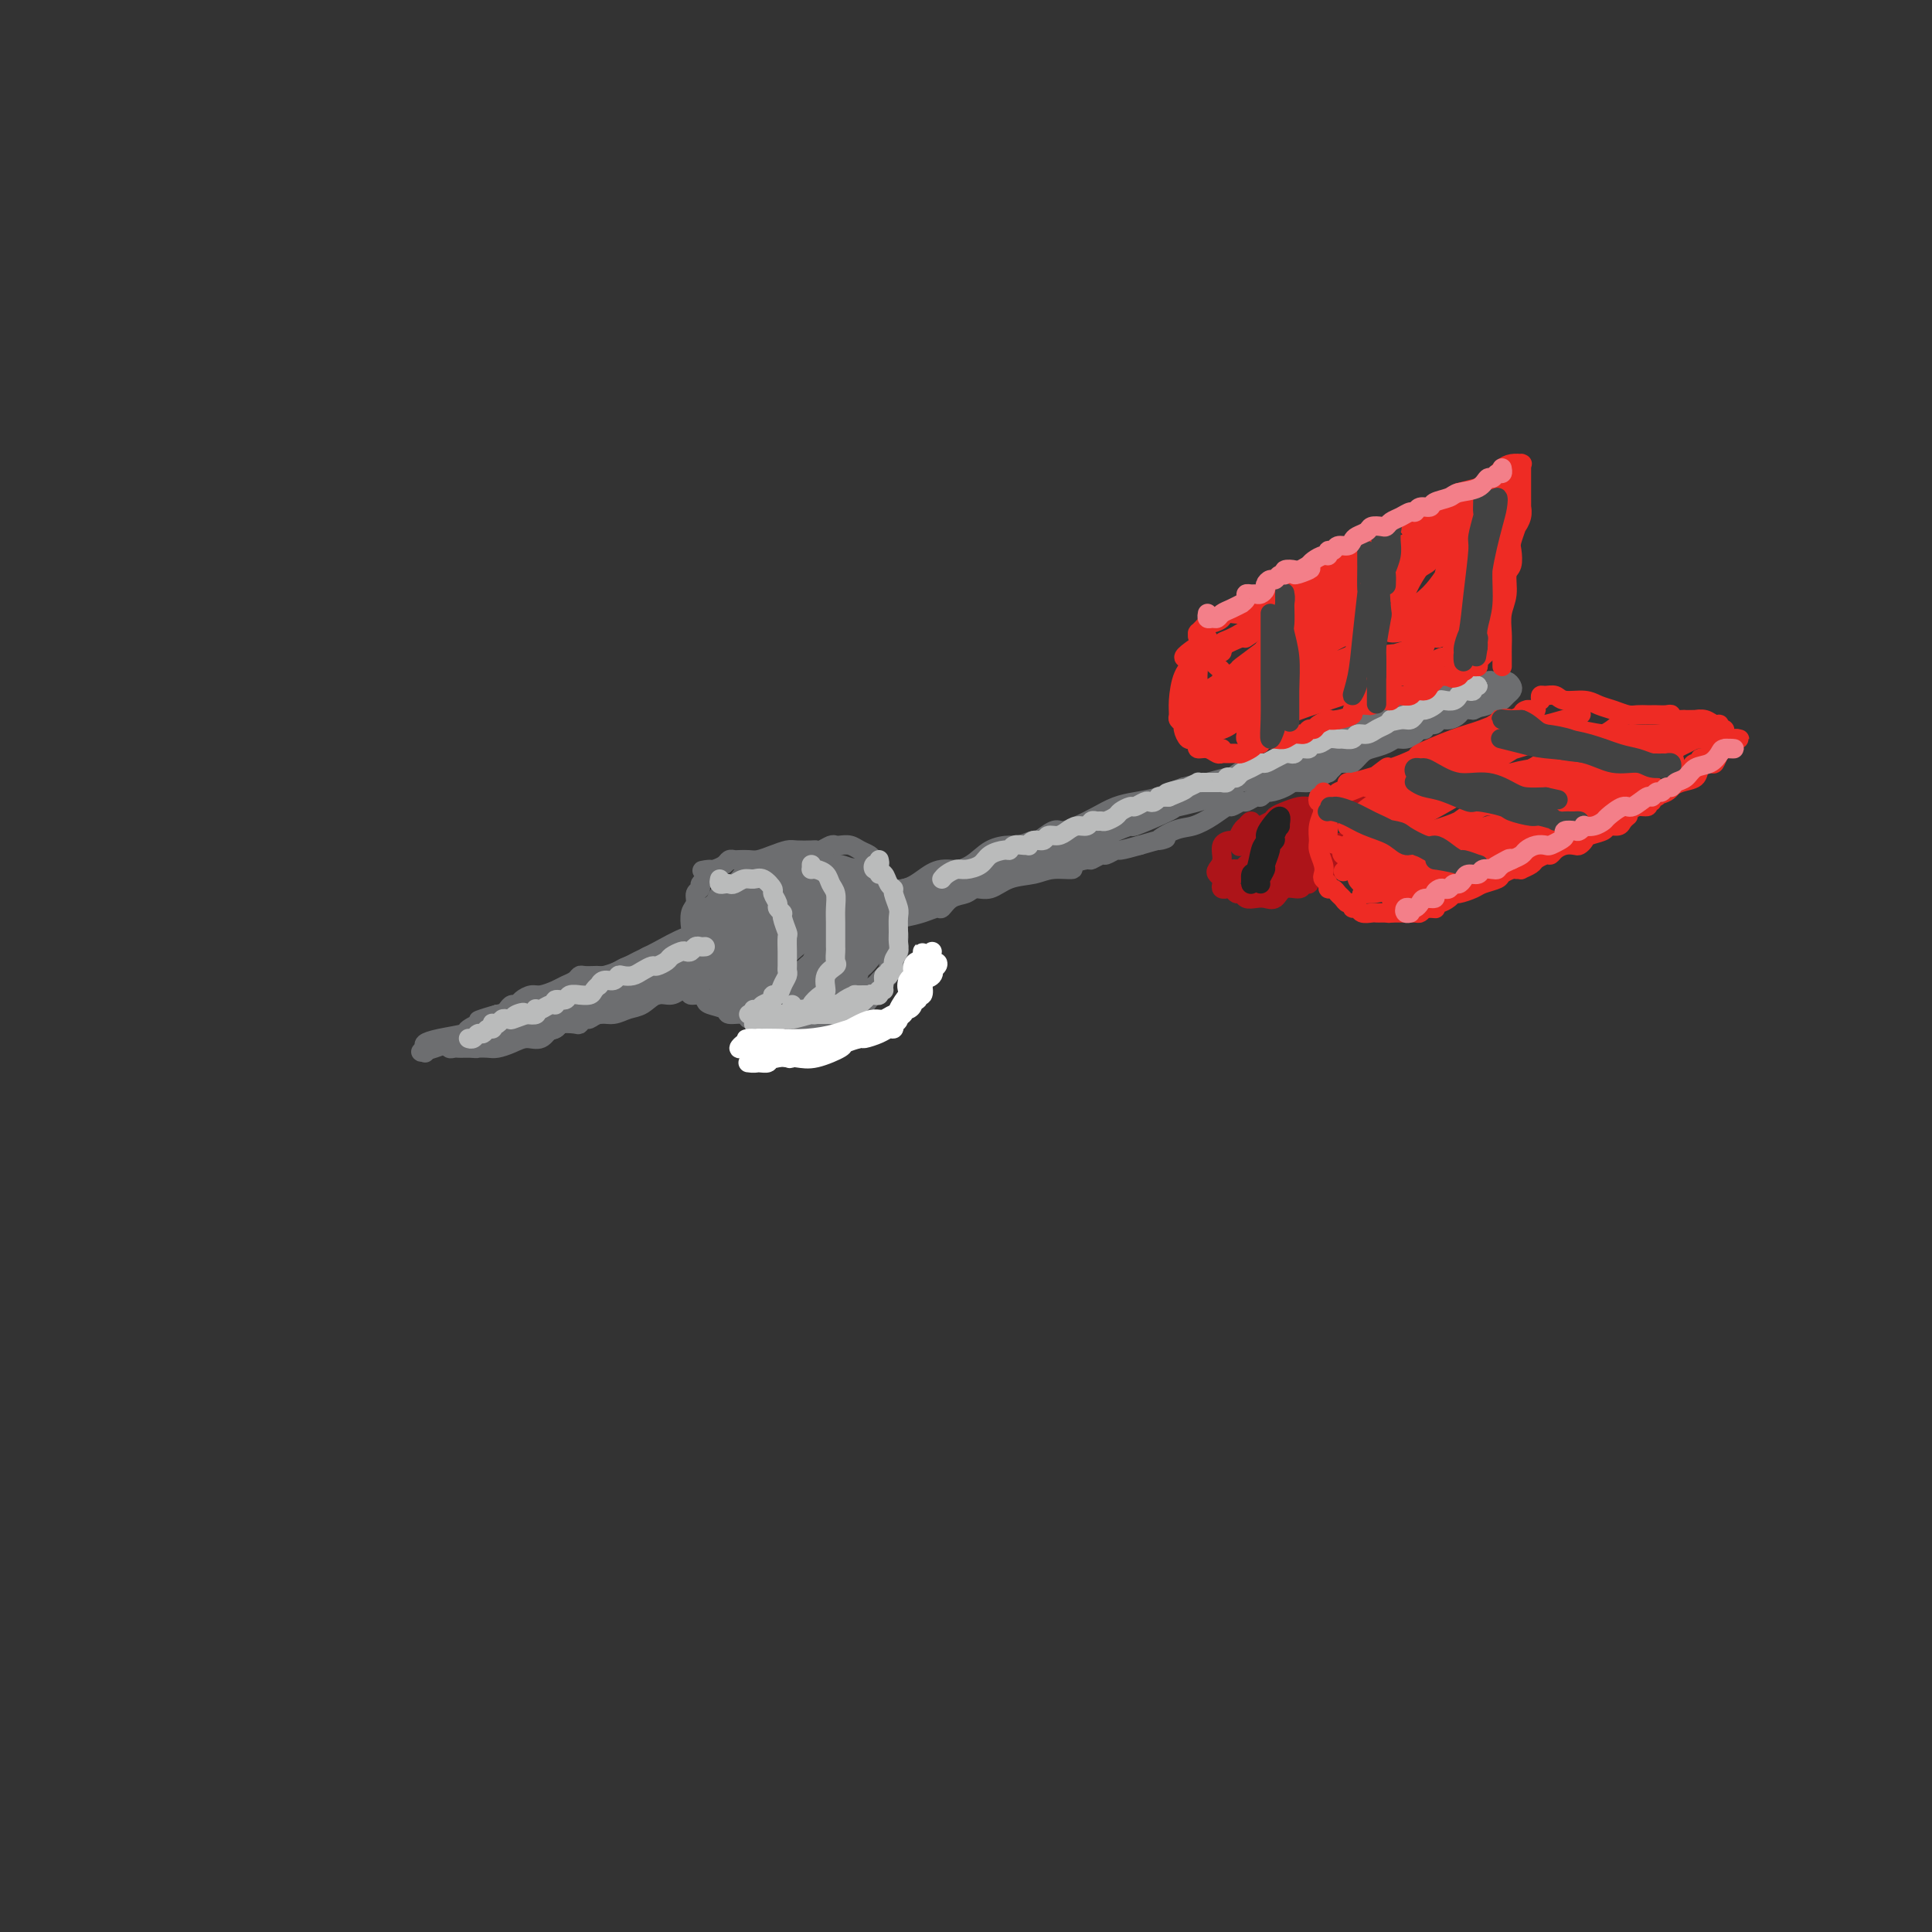 <svg viewBox='0 0 400 400' version='1.1' xmlns='http://www.w3.org/2000/svg' xmlns:xlink='http://www.w3.org/1999/xlink'><rect x="0" y="0" width="400" height="400" fill="#333333" stroke="none"/><g fill='none' stroke='rgb(109,110,112)' stroke-width='4' stroke-linecap='round' stroke-linejoin='round'><path d='M158,189c-0.702,-0.073 -1.404,-0.146 -2,0c-0.596,0.146 -1.085,0.511 -2,1c-0.915,0.489 -2.257,1.101 -4,2c-1.743,0.899 -3.888,2.086 -6,3c-2.112,0.914 -4.189,1.554 -6,2c-1.811,0.446 -3.354,0.698 -4,1c-0.646,0.302 -0.394,0.655 -1,1c-0.606,0.345 -2.070,0.683 -3,1c-0.930,0.317 -1.325,0.613 -2,1c-0.675,0.387 -1.630,0.866 -2,1c-0.370,0.134 -0.155,-0.077 -1,0c-0.845,0.077 -2.749,0.440 -4,1c-1.251,0.560 -1.850,1.316 -3,2c-1.150,0.684 -2.851,1.298 -4,2c-1.149,0.702 -1.747,1.494 -3,2c-1.253,0.506 -3.162,0.727 -4,1c-0.838,0.273 -0.604,0.598 -1,1c-0.396,0.402 -1.422,0.882 -2,1c-0.578,0.118 -0.707,-0.127 -1,0c-0.293,0.127 -0.751,0.627 -1,1c-0.249,0.373 -0.291,0.621 -1,1c-0.709,0.379 -2.086,0.890 -3,1c-0.914,0.110 -1.366,-0.181 -2,0c-0.634,0.181 -1.449,0.833 -2,1c-0.551,0.167 -0.839,-0.151 -1,0c-0.161,0.151 -0.197,0.773 0,1c0.197,0.227 0.626,0.061 1,0c0.374,-0.061 0.691,-0.016 1,0c0.309,0.016 0.609,0.004 1,0c0.391,-0.004 0.875,-0.001 1,0c0.125,0.001 -0.107,0.000 0,0c0.107,-0.000 0.554,-0.000 1,0'/><path d='M98,217c0.746,0.158 0.611,0.052 1,0c0.389,-0.052 1.301,-0.050 2,0c0.699,0.050 1.185,0.149 2,0c0.815,-0.149 1.957,-0.546 3,-1c1.043,-0.454 1.985,-0.967 3,-1c1.015,-0.033 2.102,0.413 3,0c0.898,-0.413 1.607,-1.684 2,-2c0.393,-0.316 0.470,0.322 1,0c0.530,-0.322 1.513,-1.603 2,-2c0.487,-0.397 0.477,0.090 1,0c0.523,-0.090 1.580,-0.758 2,-1c0.420,-0.242 0.205,-0.057 1,0c0.795,0.057 2.600,-0.013 3,0c0.400,0.013 -0.606,0.110 0,0c0.606,-0.110 2.823,-0.425 4,-1c1.177,-0.575 1.315,-1.410 2,-2c0.685,-0.590 1.916,-0.936 3,-1c1.084,-0.064 2.021,0.154 3,0c0.979,-0.154 2.001,-0.682 3,-1c0.999,-0.318 1.973,-0.428 3,-1c1.027,-0.572 2.105,-1.607 3,-2c0.895,-0.393 1.608,-0.146 2,0c0.392,0.146 0.464,0.189 1,0c0.536,-0.189 1.537,-0.610 2,-1c0.463,-0.390 0.389,-0.750 1,-1c0.611,-0.250 1.909,-0.392 3,-1c1.091,-0.608 1.976,-1.684 3,-2c1.024,-0.316 2.186,0.126 3,0c0.814,-0.126 1.279,-0.821 2,-1c0.721,-0.179 1.699,0.158 2,0c0.301,-0.158 -0.073,-0.812 0,-1c0.073,-0.188 0.593,0.090 1,0c0.407,-0.090 0.700,-0.549 1,-1c0.300,-0.451 0.605,-0.894 1,-1c0.395,-0.106 0.879,0.126 1,0c0.121,-0.126 -0.121,-0.611 0,-1c0.121,-0.389 0.606,-0.683 1,-1c0.394,-0.317 0.697,-0.659 1,-1'/><path d='M170,190c3.450,-2.083 1.076,-1.289 0,-1c-1.076,0.289 -0.853,0.074 -1,0c-0.147,-0.074 -0.662,-0.007 -1,0c-0.338,0.007 -0.498,-0.047 -1,0c-0.502,0.047 -1.347,0.195 -2,0c-0.653,-0.195 -1.113,-0.731 -2,-1c-0.887,-0.269 -2.202,-0.269 -3,0c-0.798,0.269 -1.081,0.807 -2,1c-0.919,0.193 -2.474,0.042 -3,0c-0.526,-0.042 -0.023,0.025 0,0c0.023,-0.025 -0.433,-0.143 -1,0c-0.567,0.143 -1.244,0.547 -2,1c-0.756,0.453 -1.591,0.954 -2,1c-0.409,0.046 -0.391,-0.364 -1,0c-0.609,0.364 -1.846,1.502 -3,2c-1.154,0.498 -2.225,0.358 -4,1c-1.775,0.642 -4.255,2.067 -6,3c-1.745,0.933 -2.757,1.374 -4,2c-1.243,0.626 -2.718,1.436 -4,2c-1.282,0.564 -2.371,0.882 -3,1c-0.629,0.118 -0.798,0.034 -1,0c-0.202,-0.034 -0.439,-0.020 -1,0c-0.561,0.020 -1.448,0.047 -2,0c-0.552,-0.047 -0.771,-0.166 -1,0c-0.229,0.166 -0.470,0.618 -1,1c-0.530,0.382 -1.350,0.693 -2,1c-0.650,0.307 -1.130,0.608 -2,1c-0.870,0.392 -2.131,0.875 -3,1c-0.869,0.125 -1.346,-0.107 -2,0c-0.654,0.107 -1.484,0.554 -2,1c-0.516,0.446 -0.716,0.890 -1,1c-0.284,0.110 -0.651,-0.114 -1,0c-0.349,0.114 -0.681,0.567 -1,1c-0.319,0.433 -0.624,0.847 -1,1c-0.376,0.153 -0.822,0.044 -1,0c-0.178,-0.044 -0.089,-0.022 0,0'/><path d='M103,210c-7.888,3.248 -1.606,0.869 1,0c2.606,-0.869 1.538,-0.226 2,0c0.462,0.226 2.455,0.037 4,0c1.545,-0.037 2.642,0.078 4,0c1.358,-0.078 2.977,-0.349 5,-1c2.023,-0.651 4.452,-1.683 5,-2c0.548,-0.317 -0.784,0.081 0,0c0.784,-0.081 3.684,-0.640 5,-1c1.316,-0.360 1.048,-0.520 2,-1c0.952,-0.480 3.124,-1.279 5,-2c1.876,-0.721 3.454,-1.362 5,-2c1.546,-0.638 3.058,-1.271 5,-2c1.942,-0.729 4.313,-1.554 6,-2c1.687,-0.446 2.689,-0.512 4,-1c1.311,-0.488 2.930,-1.399 4,-2c1.070,-0.601 1.592,-0.893 2,-1c0.408,-0.107 0.704,-0.028 1,0c0.296,0.028 0.594,0.006 1,0c0.406,-0.006 0.920,0.005 1,0c0.080,-0.005 -0.273,-0.025 -1,0c-0.727,0.025 -1.828,0.095 -3,0c-1.172,-0.095 -2.416,-0.354 -4,0c-1.584,0.354 -3.507,1.321 -6,2c-2.493,0.679 -5.557,1.069 -9,2c-3.443,0.931 -7.267,2.401 -9,3c-1.733,0.599 -1.377,0.327 -3,1c-1.623,0.673 -5.227,2.292 -7,3c-1.773,0.708 -1.715,0.505 -3,1c-1.285,0.495 -3.912,1.688 -5,2c-1.088,0.312 -0.637,-0.256 -1,0c-0.363,0.256 -1.541,1.337 -3,2c-1.459,0.663 -3.201,0.909 -4,1c-0.799,0.091 -0.657,0.026 -1,0c-0.343,-0.026 -1.172,-0.013 -2,0'/><path d='M104,210c-9.290,2.570 -3.014,0.495 -1,0c2.014,-0.495 -0.233,0.588 -1,1c-0.767,0.412 -0.055,0.152 0,0c0.055,-0.152 -0.548,-0.195 -1,0c-0.452,0.195 -0.753,0.627 -1,1c-0.247,0.373 -0.439,0.688 -1,1c-0.561,0.312 -1.490,0.621 -2,1c-0.510,0.379 -0.602,0.830 -1,1c-0.398,0.170 -1.102,0.061 -1,0c0.102,-0.061 1.010,-0.074 2,0c0.990,0.074 2.062,0.236 3,0c0.938,-0.236 1.740,-0.870 2,-1c0.260,-0.130 -0.024,0.245 1,0c1.024,-0.245 3.356,-1.109 5,-2c1.644,-0.891 2.600,-1.808 3,-2c0.400,-0.192 0.246,0.340 1,0c0.754,-0.340 2.418,-1.552 3,-2c0.582,-0.448 0.082,-0.131 0,0c-0.082,0.131 0.254,0.078 0,0c-0.254,-0.078 -1.097,-0.180 -2,0c-0.903,0.180 -1.865,0.644 -3,1c-1.135,0.356 -2.444,0.606 -4,1c-1.556,0.394 -3.361,0.932 -4,1c-0.639,0.068 -0.112,-0.332 -1,0c-0.888,0.332 -3.191,1.398 -4,2c-0.809,0.602 -0.126,0.740 -1,1c-0.874,0.260 -3.307,0.640 -5,1c-1.693,0.360 -2.647,0.699 -3,1c-0.353,0.301 -0.105,0.565 0,1c0.105,0.435 0.067,1.040 0,1c-0.067,-0.040 -0.162,-0.726 0,-1c0.162,-0.274 0.581,-0.137 1,0'/><path d='M89,217c-3.942,1.456 -0.796,0.597 1,0c1.796,-0.597 2.244,-0.933 3,-1c0.756,-0.067 1.822,0.136 4,0c2.178,-0.136 5.470,-0.611 8,-1c2.530,-0.389 4.299,-0.692 6,-1c1.701,-0.308 3.335,-0.623 4,-1c0.665,-0.377 0.363,-0.818 1,-1c0.637,-0.182 2.214,-0.105 3,0c0.786,0.105 0.780,0.239 1,0c0.220,-0.239 0.667,-0.852 1,-1c0.333,-0.148 0.553,0.169 1,0c0.447,-0.169 1.120,-0.824 2,-1c0.880,-0.176 1.969,0.126 3,0c1.031,-0.126 2.006,-0.679 3,-1c0.994,-0.321 2.006,-0.410 3,-1c0.994,-0.590 1.971,-1.683 3,-2c1.029,-0.317 2.112,0.140 3,0c0.888,-0.140 1.581,-0.879 2,-1c0.419,-0.121 0.564,0.374 1,0c0.436,-0.374 1.164,-1.617 2,-2c0.836,-0.383 1.782,0.093 2,0c0.218,-0.093 -0.291,-0.757 0,-1c0.291,-0.243 1.384,-0.065 2,0c0.616,0.065 0.756,0.017 1,0c0.244,-0.017 0.591,-0.004 1,0c0.409,0.004 0.879,-0.003 1,0c0.121,0.003 -0.109,0.015 0,0c0.109,-0.015 0.555,-0.057 1,0c0.445,0.057 0.889,0.211 1,0c0.111,-0.211 -0.111,-0.789 0,-1c0.111,-0.211 0.556,-0.057 1,0c0.444,0.057 0.889,0.015 1,0c0.111,-0.015 -0.111,-0.004 0,0c0.111,0.004 0.556,0.002 1,0'/><path d='M156,201c10.542,-2.249 3.398,0.130 1,1c-2.398,0.870 -0.051,0.233 1,0c1.051,-0.233 0.806,-0.062 1,0c0.194,0.062 0.825,0.017 1,0c0.175,-0.017 -0.108,-0.005 0,0c0.108,0.005 0.606,0.001 1,0c0.394,-0.001 0.685,-0.001 1,0c0.315,0.001 0.655,0.001 1,0c0.345,-0.001 0.695,-0.004 1,0c0.305,0.004 0.565,0.015 1,0c0.435,-0.015 1.044,-0.056 1,0c-0.044,0.056 -0.743,0.207 -1,0c-0.257,-0.207 -0.074,-0.774 0,-1c0.074,-0.226 0.037,-0.113 0,0'/><path d='M146,202c0.301,0.002 0.602,0.003 1,0c0.398,-0.003 0.891,-0.012 1,0c0.109,0.012 -0.168,0.045 0,0c0.168,-0.045 0.781,-0.168 1,0c0.219,0.168 0.044,0.626 0,1c-0.044,0.374 0.044,0.665 0,1c-0.044,0.335 -0.220,0.716 0,1c0.220,0.284 0.837,0.473 1,1c0.163,0.527 -0.126,1.391 0,2c0.126,0.609 0.667,0.962 1,1c0.333,0.038 0.456,-0.237 1,0c0.544,0.237 1.508,0.988 2,1c0.492,0.012 0.513,-0.714 1,-1c0.487,-0.286 1.440,-0.133 2,0c0.560,0.133 0.727,0.246 1,0c0.273,-0.246 0.654,-0.849 1,-1c0.346,-0.151 0.659,0.152 1,0c0.341,-0.152 0.712,-0.759 1,-1c0.288,-0.241 0.495,-0.117 1,0c0.505,0.117 1.308,0.228 2,0c0.692,-0.228 1.272,-0.793 2,-1c0.728,-0.207 1.605,-0.055 2,0c0.395,0.055 0.308,0.015 1,0c0.692,-0.015 2.164,-0.003 3,0c0.836,0.003 1.036,-0.003 1,0c-0.036,0.003 -0.309,0.016 0,0c0.309,-0.016 1.200,-0.060 2,0c0.800,0.060 1.510,0.223 2,0c0.490,-0.223 0.761,-0.833 1,-1c0.239,-0.167 0.445,0.109 1,0c0.555,-0.109 1.458,-0.604 2,-1c0.542,-0.396 0.723,-0.694 1,-1c0.277,-0.306 0.652,-0.621 1,-1c0.348,-0.379 0.671,-0.823 1,-1c0.329,-0.177 0.665,-0.089 1,0'/><path d='M185,201c4.791,-1.570 1.270,-0.993 0,-1c-1.270,-0.007 -0.288,-0.596 0,-1c0.288,-0.404 -0.118,-0.622 0,-1c0.118,-0.378 0.760,-0.916 1,-1c0.240,-0.084 0.078,0.287 0,0c-0.078,-0.287 -0.073,-1.231 0,-2c0.073,-0.769 0.212,-1.361 0,-2c-0.212,-0.639 -0.775,-1.323 -1,-2c-0.225,-0.677 -0.112,-1.347 0,-2c0.112,-0.653 0.222,-1.288 0,-2c-0.222,-0.712 -0.776,-1.500 -1,-2c-0.224,-0.500 -0.116,-0.711 0,-1c0.116,-0.289 0.242,-0.655 0,-1c-0.242,-0.345 -0.853,-0.670 -1,-1c-0.147,-0.330 0.169,-0.666 0,-1c-0.169,-0.334 -0.822,-0.667 -1,-1c-0.178,-0.333 0.118,-0.667 0,-1c-0.118,-0.333 -0.651,-0.664 -1,-1c-0.349,-0.336 -0.513,-0.678 -1,-1c-0.487,-0.322 -1.295,-0.623 -2,-1c-0.705,-0.377 -1.306,-0.829 -2,-1c-0.694,-0.171 -1.482,-0.060 -2,0c-0.518,0.060 -0.767,0.069 -1,0c-0.233,-0.069 -0.451,-0.214 -1,0c-0.549,0.214 -1.431,0.789 -2,1c-0.569,0.211 -0.827,0.059 -1,0c-0.173,-0.059 -0.263,-0.026 -1,0c-0.737,0.026 -2.123,0.046 -3,0c-0.877,-0.046 -1.247,-0.156 -2,0c-0.753,0.156 -1.889,0.578 -3,1c-1.111,0.422 -2.196,0.844 -3,1c-0.804,0.156 -1.328,0.045 -2,0c-0.672,-0.045 -1.492,-0.023 -2,0c-0.508,0.023 -0.703,0.047 -1,0c-0.297,-0.047 -0.695,-0.167 -1,0c-0.305,0.167 -0.516,0.619 -1,1c-0.484,0.381 -1.242,0.690 -2,1'/><path d='M148,180c-4.802,0.571 -1.807,-0.001 -1,0c0.807,0.001 -0.572,0.577 -1,1c-0.428,0.423 0.097,0.694 0,1c-0.097,0.306 -0.814,0.647 -1,1c-0.186,0.353 0.160,0.717 0,1c-0.160,0.283 -0.827,0.483 -1,1c-0.173,0.517 0.146,1.351 0,2c-0.146,0.649 -0.757,1.115 -1,2c-0.243,0.885 -0.118,2.190 0,3c0.118,0.810 0.228,1.124 0,2c-0.228,0.876 -0.793,2.315 -1,3c-0.207,0.685 -0.057,0.617 0,1c0.057,0.383 0.019,1.215 0,2c-0.019,0.785 -0.021,1.521 0,2c0.021,0.479 0.065,0.702 0,1c-0.065,0.298 -0.238,0.671 0,1c0.238,0.329 0.888,0.613 1,1c0.112,0.387 -0.313,0.877 0,1c0.313,0.123 1.363,-0.121 2,0c0.637,0.121 0.861,0.606 1,1c0.139,0.394 0.193,0.698 1,1c0.807,0.302 2.367,0.603 3,1c0.633,0.397 0.339,0.891 1,1c0.661,0.109 2.276,-0.167 3,0c0.724,0.167 0.555,0.776 1,1c0.445,0.224 1.502,0.064 2,0c0.498,-0.064 0.435,-0.031 1,0c0.565,0.031 1.756,0.061 2,0c0.244,-0.061 -0.459,-0.212 0,0c0.459,0.212 2.079,0.786 3,1c0.921,0.214 1.144,0.068 2,0c0.856,-0.068 2.346,-0.057 3,0c0.654,0.057 0.473,0.159 1,0c0.527,-0.159 1.764,-0.580 3,-1'/><path d='M172,211c2.438,-0.223 1.035,-0.782 1,-1c-0.035,-0.218 1.300,-0.096 2,0c0.700,0.096 0.765,0.167 1,0c0.235,-0.167 0.640,-0.570 1,-1c0.360,-0.430 0.675,-0.885 1,-1c0.325,-0.115 0.661,0.111 1,0c0.339,-0.111 0.682,-0.558 1,-1c0.318,-0.442 0.611,-0.877 1,-1c0.389,-0.123 0.874,0.066 1,0c0.126,-0.066 -0.106,-0.389 0,-1c0.106,-0.611 0.550,-1.512 1,-2c0.450,-0.488 0.905,-0.565 1,-1c0.095,-0.435 -0.171,-1.229 0,-2c0.171,-0.771 0.778,-1.519 1,-2c0.222,-0.481 0.060,-0.695 0,-1c-0.060,-0.305 -0.016,-0.701 0,-1c0.016,-0.299 0.004,-0.500 0,-1c-0.004,-0.500 -0.001,-1.299 0,-2c0.001,-0.701 0.001,-1.305 0,-2c-0.001,-0.695 -0.003,-1.482 0,-2c0.003,-0.518 0.012,-0.766 0,-1c-0.012,-0.234 -0.046,-0.454 0,-1c0.046,-0.546 0.170,-1.419 0,-2c-0.170,-0.581 -0.636,-0.872 -1,-1c-0.364,-0.128 -0.626,-0.094 -1,0c-0.374,0.094 -0.862,0.247 -1,0c-0.138,-0.247 0.072,-0.893 0,-1c-0.072,-0.107 -0.426,0.325 -1,0c-0.574,-0.325 -1.368,-1.407 -2,-2c-0.632,-0.593 -1.103,-0.696 -2,-1c-0.897,-0.304 -2.222,-0.810 -3,-1c-0.778,-0.190 -1.009,-0.066 -2,0c-0.991,0.066 -2.742,0.073 -4,0c-1.258,-0.073 -2.024,-0.227 -3,0c-0.976,0.227 -2.162,0.834 -3,1c-0.838,0.166 -1.328,-0.110 -2,0c-0.672,0.110 -1.527,0.607 -2,1c-0.473,0.393 -0.564,0.684 -1,1c-0.436,0.316 -1.218,0.658 -2,1'/><path d='M155,183c-3.064,0.845 -1.226,0.957 -1,1c0.226,0.043 -1.162,0.019 -2,0c-0.838,-0.019 -1.127,-0.031 -1,0c0.127,0.031 0.671,0.105 1,0c0.329,-0.105 0.444,-0.389 1,-1c0.556,-0.611 1.552,-1.548 2,-2c0.448,-0.452 0.348,-0.419 1,-1c0.652,-0.581 2.058,-1.776 2,-2c-0.058,-0.224 -1.579,0.523 -2,1c-0.421,0.477 0.259,0.685 0,1c-0.259,0.315 -1.456,0.739 -2,1c-0.544,0.261 -0.437,0.360 -1,1c-0.563,0.640 -1.798,1.823 -3,3c-1.202,1.177 -2.371,2.350 -3,3c-0.629,0.650 -0.717,0.779 -1,1c-0.283,0.221 -0.763,0.536 0,0c0.763,-0.536 2.767,-1.922 4,-3c1.233,-1.078 1.696,-1.848 2,-2c0.304,-0.152 0.449,0.313 1,0c0.551,-0.313 1.510,-1.405 2,-2c0.490,-0.595 0.513,-0.695 1,-1c0.487,-0.305 1.438,-0.817 2,-1c0.562,-0.183 0.735,-0.036 1,0c0.265,0.036 0.624,-0.038 1,0c0.376,0.038 0.771,0.188 1,0c0.229,-0.188 0.294,-0.713 0,0c-0.294,0.713 -0.948,2.666 -2,4c-1.052,1.334 -2.504,2.049 -4,3c-1.496,0.951 -3.036,2.138 -4,3c-0.964,0.862 -1.354,1.401 -2,2c-0.646,0.599 -1.550,1.260 -1,1c0.550,-0.260 2.553,-1.441 3,-2c0.447,-0.559 -0.662,-0.495 0,-1c0.662,-0.505 3.097,-1.580 4,-2c0.903,-0.420 0.275,-0.184 1,-1c0.725,-0.816 2.803,-2.683 5,-4c2.197,-1.317 4.515,-2.085 6,-3c1.485,-0.915 2.139,-1.976 2,-2c-0.139,-0.024 -1.069,0.988 -2,2'/><path d='M167,180c-1.040,1.019 -2.639,2.567 -4,4c-1.361,1.433 -2.485,2.752 -4,4c-1.515,1.248 -3.422,2.426 -4,3c-0.578,0.574 0.174,0.545 0,1c-0.174,0.455 -1.274,1.395 -2,2c-0.726,0.605 -1.077,0.876 -1,1c0.077,0.124 0.582,0.102 1,0c0.418,-0.102 0.749,-0.282 2,-1c1.251,-0.718 3.421,-1.973 5,-3c1.579,-1.027 2.567,-1.826 4,-3c1.433,-1.174 3.310,-2.723 5,-4c1.690,-1.277 3.192,-2.282 4,-3c0.808,-0.718 0.923,-1.149 1,-1c0.077,0.149 0.116,0.879 0,1c-0.116,0.121 -0.386,-0.367 -1,0c-0.614,0.367 -1.573,1.588 -2,2c-0.427,0.412 -0.321,0.016 -1,1c-0.679,0.984 -2.142,3.350 -4,5c-1.858,1.650 -4.110,2.586 -6,4c-1.890,1.414 -3.419,3.306 -5,5c-1.581,1.694 -3.213,3.189 -4,4c-0.787,0.811 -0.729,0.938 0,1c0.729,0.062 2.128,0.059 4,-1c1.872,-1.059 4.218,-3.175 5,-4c0.782,-0.825 -0.001,-0.361 1,-1c1.001,-0.639 3.785,-2.382 5,-3c1.215,-0.618 0.862,-0.109 2,-1c1.138,-0.891 3.766,-3.180 5,-4c1.234,-0.820 1.075,-0.169 2,-1c0.925,-0.831 2.934,-3.142 4,-4c1.066,-0.858 1.188,-0.261 1,0c-0.188,0.261 -0.688,0.187 -2,1c-1.312,0.813 -3.437,2.511 -5,4c-1.563,1.489 -2.565,2.767 -4,4c-1.435,1.233 -3.302,2.422 -5,4c-1.698,1.578 -3.228,3.547 -4,5c-0.772,1.453 -0.785,2.391 -1,3c-0.215,0.609 -0.633,0.888 -1,1c-0.367,0.112 -0.684,0.056 -1,0'/><path d='M157,206c-2.919,3.385 0.783,0.847 2,0c1.217,-0.847 -0.052,-0.002 0,0c0.052,0.002 1.424,-0.840 3,-2c1.576,-1.160 3.356,-2.637 5,-4c1.644,-1.363 3.153,-2.612 5,-4c1.847,-1.388 4.033,-2.914 5,-4c0.967,-1.086 0.716,-1.730 1,-2c0.284,-0.270 1.102,-0.166 1,0c-0.102,0.166 -1.124,0.394 -2,1c-0.876,0.606 -1.607,1.590 -2,2c-0.393,0.410 -0.448,0.246 -1,1c-0.552,0.754 -1.600,2.427 -2,3c-0.400,0.573 -0.151,0.048 -1,1c-0.849,0.952 -2.795,3.383 -4,5c-1.205,1.617 -1.668,2.421 -2,3c-0.332,0.579 -0.532,0.933 0,1c0.532,0.067 1.795,-0.152 3,-1c1.205,-0.848 2.351,-2.324 4,-4c1.649,-1.676 3.802,-3.550 5,-5c1.198,-1.450 1.440,-2.475 2,-3c0.560,-0.525 1.437,-0.548 2,-1c0.563,-0.452 0.811,-1.332 1,-2c0.189,-0.668 0.320,-1.123 0,-1c-0.320,0.123 -1.092,0.824 -2,2c-0.908,1.176 -1.952,2.826 -3,4c-1.048,1.174 -2.099,1.870 -3,3c-0.901,1.130 -1.651,2.692 -2,4c-0.349,1.308 -0.297,2.361 0,3c0.297,0.639 0.839,0.864 1,1c0.161,0.136 -0.058,0.183 0,0c0.058,-0.183 0.395,-0.596 1,-1c0.605,-0.404 1.479,-0.799 2,-1c0.521,-0.201 0.690,-0.206 1,-1c0.310,-0.794 0.763,-2.376 1,-3c0.237,-0.624 0.259,-0.291 1,-1c0.741,-0.709 2.199,-2.460 3,-4c0.801,-1.540 0.943,-2.869 1,-4c0.057,-1.131 0.028,-2.066 0,-3'/><path d='M183,189c0.847,-2.716 -0.535,-1.506 -2,-1c-1.465,0.506 -3.012,0.309 -4,1c-0.988,0.691 -1.417,2.269 -2,3c-0.583,0.731 -1.322,0.614 -2,1c-0.678,0.386 -1.297,1.273 -2,2c-0.703,0.727 -1.490,1.293 -2,2c-0.510,0.707 -0.744,1.554 -1,2c-0.256,0.446 -0.533,0.491 -1,1c-0.467,0.509 -1.125,1.480 -1,2c0.125,0.520 1.032,0.587 2,0c0.968,-0.587 1.996,-1.829 3,-3c1.004,-1.171 1.985,-2.271 3,-4c1.015,-1.729 2.065,-4.086 3,-6c0.935,-1.914 1.757,-3.386 2,-5c0.243,-1.614 -0.092,-3.371 -1,-4c-0.908,-0.629 -2.388,-0.129 -3,0c-0.612,0.129 -0.356,-0.111 -1,0c-0.644,0.111 -2.190,0.573 -3,1c-0.810,0.427 -0.886,0.819 -2,2c-1.114,1.181 -3.267,3.152 -4,4c-0.733,0.848 -0.045,0.575 -1,2c-0.955,1.425 -3.554,4.550 -5,7c-1.446,2.450 -1.739,4.225 -2,6c-0.261,1.775 -0.491,3.550 0,5c0.491,1.450 1.702,2.573 3,3c1.298,0.427 2.683,0.156 4,0c1.317,-0.156 2.565,-0.197 3,0c0.435,0.197 0.058,0.631 1,0c0.942,-0.631 3.202,-2.328 4,-3c0.798,-0.672 0.134,-0.321 1,-1c0.866,-0.679 3.264,-2.390 4,-3c0.736,-0.610 -0.188,-0.119 0,-1c0.188,-0.881 1.488,-3.134 2,-4c0.512,-0.866 0.235,-0.344 0,-1c-0.235,-0.656 -0.427,-2.489 -1,-4c-0.573,-1.511 -1.526,-2.701 -3,-4c-1.474,-1.299 -3.470,-2.707 -6,-4c-2.530,-1.293 -5.596,-2.470 -8,-3c-2.404,-0.530 -4.147,-0.412 -6,0c-1.853,0.412 -3.815,1.118 -5,2c-1.185,0.882 -1.592,1.941 -2,3'/><path d='M148,187c-2.246,1.125 -1.361,1.438 -1,2c0.361,0.562 0.198,1.373 0,2c-0.198,0.627 -0.430,1.071 0,2c0.430,0.929 1.521,2.344 3,4c1.479,1.656 3.346,3.555 5,5c1.654,1.445 3.094,2.437 5,3c1.906,0.563 4.276,0.696 6,1c1.724,0.304 2.801,0.779 4,0c1.199,-0.779 2.519,-2.812 3,-4c0.481,-1.188 0.124,-1.530 0,-2c-0.124,-0.470 -0.016,-1.069 0,-2c0.016,-0.931 -0.062,-2.194 0,-3c0.062,-0.806 0.264,-1.155 0,-2c-0.264,-0.845 -0.994,-2.186 -2,-4c-1.006,-1.814 -2.290,-4.101 -3,-5c-0.710,-0.899 -0.848,-0.408 -2,-1c-1.152,-0.592 -3.318,-2.265 -5,-3c-1.682,-0.735 -2.881,-0.530 -4,0c-1.119,0.530 -2.157,1.386 -3,2c-0.843,0.614 -1.491,0.984 -2,2c-0.509,1.016 -0.881,2.676 -1,4c-0.119,1.324 0.014,2.313 0,3c-0.014,0.687 -0.175,1.073 0,2c0.175,0.927 0.685,2.395 1,3c0.315,0.605 0.433,0.348 1,1c0.567,0.652 1.581,2.213 2,3c0.419,0.787 0.242,0.800 1,1c0.758,0.200 2.452,0.588 3,1c0.548,0.412 -0.050,0.848 0,1c0.050,0.152 0.747,0.018 1,0c0.253,-0.018 0.063,0.078 0,0c-0.063,-0.078 0.002,-0.330 0,-1c-0.002,-0.670 -0.070,-1.757 -1,-3c-0.930,-1.243 -2.722,-2.641 -4,-4c-1.278,-1.359 -2.041,-2.679 -3,-4c-0.959,-1.321 -2.113,-2.641 -3,-3c-0.887,-0.359 -1.507,0.245 -2,1c-0.493,0.755 -0.859,1.661 -1,2c-0.141,0.339 -0.059,0.112 0,1c0.059,0.888 0.093,2.893 1,5c0.907,2.107 2.688,4.316 4,6c1.312,1.684 2.156,2.842 3,4'/><path d='M154,207c1.844,3.132 2.453,2.961 3,3c0.547,0.039 1.033,0.287 1,0c-0.033,-0.287 -0.585,-1.108 -1,-2c-0.415,-0.892 -0.694,-1.854 -1,-2c-0.306,-0.146 -0.640,0.523 -1,0c-0.360,-0.523 -0.745,-2.240 -1,-3c-0.255,-0.760 -0.379,-0.564 -1,-1c-0.621,-0.436 -1.740,-1.506 -2,-2c-0.260,-0.494 0.340,-0.413 0,-1c-0.340,-0.587 -1.621,-1.842 -2,-2c-0.379,-0.158 0.143,0.781 1,2c0.857,1.219 2.047,2.719 3,4c0.953,1.281 1.668,2.343 3,3c1.332,0.657 3.282,0.908 4,1c0.718,0.092 0.205,0.026 0,0c-0.205,-0.026 -0.103,-0.013 0,0'/><path d='M177,187c0.324,0.119 0.648,0.238 1,0c0.352,-0.238 0.733,-0.833 1,-1c0.267,-0.167 0.420,0.093 1,0c0.580,-0.093 1.588,-0.541 2,-1c0.412,-0.459 0.228,-0.930 1,-1c0.772,-0.070 2.501,0.262 4,0c1.499,-0.262 2.768,-1.118 4,-2c1.232,-0.882 2.428,-1.789 4,-2c1.572,-0.211 3.522,0.276 5,0c1.478,-0.276 2.484,-1.314 4,-2c1.516,-0.686 3.542,-1.021 4,-1c0.458,0.021 -0.652,0.399 0,0c0.652,-0.399 3.065,-1.574 4,-2c0.935,-0.426 0.391,-0.103 1,0c0.609,0.103 2.370,-0.014 3,0c0.630,0.014 0.127,0.159 1,0c0.873,-0.159 3.121,-0.623 4,-1c0.879,-0.377 0.387,-0.668 1,-1c0.613,-0.332 2.329,-0.703 4,-1c1.671,-0.297 3.295,-0.518 5,-1c1.705,-0.482 3.489,-1.224 5,-2c1.511,-0.776 2.747,-1.585 4,-2c1.253,-0.415 2.523,-0.437 4,-1c1.477,-0.563 3.160,-1.668 4,-2c0.840,-0.332 0.836,0.111 1,0c0.164,-0.111 0.495,-0.774 1,-1c0.505,-0.226 1.186,-0.015 1,0c-0.186,0.015 -1.237,-0.167 -2,0c-0.763,0.167 -1.238,0.681 -2,1c-0.762,0.319 -1.812,0.442 -3,1c-1.188,0.558 -2.514,1.552 -4,2c-1.486,0.448 -3.131,0.351 -5,1c-1.869,0.649 -3.963,2.042 -6,3c-2.037,0.958 -4.019,1.479 -6,2'/><path d='M223,173c-4.200,1.716 -0.700,1.004 -1,1c-0.300,-0.004 -4.399,0.698 -6,1c-1.601,0.302 -0.703,0.203 -2,1c-1.297,0.797 -4.789,2.490 -6,3c-1.211,0.510 -0.140,-0.161 -1,0c-0.860,0.161 -3.650,1.156 -6,2c-2.350,0.844 -4.260,1.539 -6,2c-1.740,0.461 -3.310,0.688 -5,1c-1.690,0.312 -3.498,0.709 -5,1c-1.502,0.291 -2.697,0.474 -4,1c-1.303,0.526 -2.715,1.393 -4,2c-1.285,0.607 -2.443,0.954 -3,1c-0.557,0.046 -0.514,-0.208 -1,0c-0.486,0.208 -1.503,0.879 -2,1c-0.497,0.121 -0.475,-0.306 -1,0c-0.525,0.306 -1.597,1.347 -2,2c-0.403,0.653 -0.135,0.918 0,1c0.135,0.082 0.139,-0.020 1,0c0.861,0.020 2.579,0.160 4,0c1.421,-0.160 2.545,-0.622 4,-1c1.455,-0.378 3.240,-0.674 5,-1c1.760,-0.326 3.496,-0.683 5,-1c1.504,-0.317 2.777,-0.595 4,-1c1.223,-0.405 2.396,-0.936 3,-1c0.604,-0.064 0.640,0.338 1,0c0.360,-0.338 1.046,-1.418 2,-2c0.954,-0.582 2.177,-0.666 3,-1c0.823,-0.334 1.247,-0.916 2,-1c0.753,-0.084 1.836,0.332 3,0c1.164,-0.332 2.410,-1.412 4,-2c1.590,-0.588 3.523,-0.683 5,-1c1.477,-0.317 2.499,-0.854 4,-1c1.501,-0.146 3.481,0.100 4,0c0.519,-0.100 -0.423,-0.548 0,-1c0.423,-0.452 2.212,-0.910 3,-1c0.788,-0.090 0.576,0.187 1,0c0.424,-0.187 1.484,-0.837 2,-1c0.516,-0.163 0.489,0.163 1,0c0.511,-0.163 1.561,-0.813 2,-1c0.439,-0.187 0.268,0.089 1,0c0.732,-0.089 2.366,-0.545 4,-1'/><path d='M236,175c8.355,-2.436 4.743,-1.025 4,-1c-0.743,0.025 1.382,-1.337 3,-2c1.618,-0.663 2.728,-0.627 4,-1c1.272,-0.373 2.707,-1.157 4,-2c1.293,-0.843 2.444,-1.747 3,-2c0.556,-0.253 0.516,0.143 1,0c0.484,-0.143 1.492,-0.827 2,-1c0.508,-0.173 0.515,0.165 1,0c0.485,-0.165 1.446,-0.831 2,-1c0.554,-0.169 0.699,0.161 1,0c0.301,-0.161 0.756,-0.813 1,-1c0.244,-0.187 0.277,0.091 1,0c0.723,-0.091 2.135,-0.550 3,-1c0.865,-0.450 1.184,-0.890 2,-1c0.816,-0.110 2.131,0.111 3,0c0.869,-0.111 1.294,-0.555 2,-1c0.706,-0.445 1.695,-0.890 2,-1c0.305,-0.110 -0.073,0.114 0,0c0.073,-0.114 0.596,-0.565 1,-1c0.404,-0.435 0.689,-0.855 1,-1c0.311,-0.145 0.649,-0.014 1,0c0.351,0.014 0.717,-0.090 1,0c0.283,0.090 0.485,0.374 1,0c0.515,-0.374 1.345,-1.406 2,-2c0.655,-0.594 1.135,-0.750 2,-1c0.865,-0.250 2.115,-0.593 3,-1c0.885,-0.407 1.404,-0.879 2,-1c0.596,-0.121 1.268,0.107 2,0c0.732,-0.107 1.524,-0.549 2,-1c0.476,-0.451 0.638,-0.909 1,-1c0.362,-0.091 0.926,0.187 1,0c0.074,-0.187 -0.341,-0.837 0,-1c0.341,-0.163 1.439,0.163 2,0c0.561,-0.163 0.587,-0.814 1,-1c0.413,-0.186 1.214,0.095 2,0c0.786,-0.095 1.558,-0.564 2,-1c0.442,-0.436 0.555,-0.839 1,-1c0.445,-0.161 1.223,-0.081 2,0'/><path d='M305,147c10.772,-4.574 3.201,-2.009 1,-1c-2.201,1.009 0.968,0.464 2,0c1.032,-0.464 -0.074,-0.845 0,-1c0.074,-0.155 1.327,-0.083 2,0c0.673,0.083 0.766,0.176 1,0c0.234,-0.176 0.609,-0.622 1,-1c0.391,-0.378 0.799,-0.690 1,-1c0.201,-0.310 0.195,-0.619 0,-1c-0.195,-0.381 -0.577,-0.834 -1,-1c-0.423,-0.166 -0.886,-0.046 -1,0c-0.114,0.046 0.120,0.016 0,0c-0.120,-0.016 -0.594,-0.019 -1,0c-0.406,0.019 -0.744,0.061 -1,0c-0.256,-0.061 -0.429,-0.223 -1,0c-0.571,0.223 -1.540,0.833 -2,1c-0.460,0.167 -0.413,-0.109 -1,0c-0.587,0.109 -1.810,0.602 -3,1c-1.190,0.398 -2.347,0.702 -3,1c-0.653,0.298 -0.800,0.592 -2,1c-1.200,0.408 -3.452,0.931 -4,1c-0.548,0.069 0.609,-0.316 0,0c-0.609,0.316 -2.984,1.331 -5,2c-2.016,0.669 -3.673,0.990 -4,1c-0.327,0.010 0.675,-0.293 0,0c-0.675,0.293 -3.026,1.182 -5,2c-1.974,0.818 -3.571,1.566 -5,2c-1.429,0.434 -2.692,0.555 -4,1c-1.308,0.445 -2.662,1.214 -4,2c-1.338,0.786 -2.661,1.588 -4,2c-1.339,0.412 -2.696,0.435 -4,1c-1.304,0.565 -2.557,1.671 -3,2c-0.443,0.329 -0.078,-0.118 -1,0c-0.922,0.118 -3.133,0.801 -4,1c-0.867,0.199 -0.391,-0.086 -1,0c-0.609,0.086 -2.305,0.543 -4,1'/><path d='M245,163c-9.797,3.583 -2.791,1.540 -1,1c1.791,-0.540 -1.634,0.422 -4,1c-2.366,0.578 -3.674,0.772 -5,1c-1.326,0.228 -2.672,0.490 -4,1c-1.328,0.510 -2.640,1.269 -4,2c-1.360,0.731 -2.768,1.435 -4,2c-1.232,0.565 -2.288,0.993 -3,1c-0.712,0.007 -1.081,-0.405 -2,0c-0.919,0.405 -2.388,1.626 -3,2c-0.612,0.374 -0.368,-0.100 -1,0c-0.632,0.100 -2.142,0.775 -3,1c-0.858,0.225 -1.065,0.001 -2,0c-0.935,-0.001 -2.597,0.223 -4,1c-1.403,0.777 -2.547,2.109 -4,3c-1.453,0.891 -3.216,1.343 -5,2c-1.784,0.657 -3.590,1.520 -5,2c-1.410,0.480 -2.423,0.577 -4,1c-1.577,0.423 -3.718,1.171 -5,2c-1.282,0.829 -1.705,1.739 -2,2c-0.295,0.261 -0.463,-0.126 -1,0c-0.537,0.126 -1.442,0.766 -2,1c-0.558,0.234 -0.768,0.060 -1,0c-0.232,-0.060 -0.488,-0.008 -1,0c-0.512,0.008 -1.282,-0.028 -1,0c0.282,0.028 1.616,0.119 3,0c1.384,-0.119 2.820,-0.448 5,-1c2.180,-0.552 5.105,-1.329 8,-2c2.895,-0.671 5.759,-1.238 9,-2c3.241,-0.762 6.857,-1.719 10,-3c3.143,-1.281 5.812,-2.887 9,-4c3.188,-1.113 6.894,-1.735 8,-2c1.106,-0.265 -0.389,-0.175 1,-1c1.389,-0.825 5.662,-2.565 7,-3c1.338,-0.435 -0.259,0.437 1,0c1.259,-0.437 5.375,-2.182 7,-3c1.625,-0.818 0.759,-0.708 2,-1c1.241,-0.292 4.590,-0.985 7,-2c2.410,-1.015 3.879,-2.350 6,-3c2.121,-0.650 4.892,-0.614 7,-1c2.108,-0.386 3.554,-1.193 5,-2'/><path d='M269,159c10.467,-3.566 6.634,-1.480 6,-1c-0.634,0.480 1.930,-0.646 3,-1c1.070,-0.354 0.647,0.064 1,0c0.353,-0.064 1.482,-0.608 2,-1c0.518,-0.392 0.423,-0.630 1,-1c0.577,-0.370 1.825,-0.873 2,-1c0.175,-0.127 -0.722,0.121 0,0c0.722,-0.121 3.065,-0.610 4,-1c0.935,-0.390 0.462,-0.682 1,-1c0.538,-0.318 2.087,-0.663 3,-1c0.913,-0.337 1.189,-0.668 2,-1c0.811,-0.332 2.158,-0.667 3,-1c0.842,-0.333 1.178,-0.664 2,-1c0.822,-0.336 2.131,-0.679 3,-1c0.869,-0.321 1.299,-0.622 2,-1c0.701,-0.378 1.672,-0.834 2,-1c0.328,-0.166 0.013,-0.042 0,0c-0.013,0.042 0.277,0.001 0,0c-0.277,-0.001 -1.120,0.037 -2,0c-0.880,-0.037 -1.797,-0.151 -2,0c-0.203,0.151 0.309,0.566 0,1c-0.309,0.434 -1.439,0.886 -2,1c-0.561,0.114 -0.555,-0.112 -1,0c-0.445,0.112 -1.343,0.562 -2,1c-0.657,0.438 -1.073,0.865 -2,1c-0.927,0.135 -2.365,-0.022 -3,0c-0.635,0.022 -0.468,0.222 -2,1c-1.532,0.778 -4.764,2.132 -8,3c-3.236,0.868 -6.476,1.248 -9,2c-2.524,0.752 -4.333,1.875 -7,3c-2.667,1.125 -6.194,2.251 -9,3c-2.806,0.749 -4.893,1.121 -7,2c-2.107,0.879 -4.235,2.267 -6,3c-1.765,0.733 -3.168,0.813 -4,1c-0.832,0.187 -1.095,0.482 -2,1c-0.905,0.518 -2.453,1.259 -4,2'/><path d='M234,170c-11.346,3.999 -3.710,1.498 -2,1c1.710,-0.498 -2.507,1.007 -5,2c-2.493,0.993 -3.261,1.473 -5,2c-1.739,0.527 -4.449,1.101 -7,2c-2.551,0.899 -4.943,2.123 -7,3c-2.057,0.877 -3.781,1.405 -6,2c-2.219,0.595 -4.934,1.255 -7,2c-2.066,0.745 -3.482,1.576 -4,2c-0.518,0.424 -0.139,0.442 -1,1c-0.861,0.558 -2.963,1.656 -4,2c-1.037,0.344 -1.009,-0.065 -2,0c-0.991,0.065 -3.002,0.606 -4,1c-0.998,0.394 -0.982,0.641 -2,1c-1.018,0.359 -3.069,0.829 -4,1c-0.931,0.171 -0.740,0.043 -1,0c-0.260,-0.043 -0.969,-0.001 -1,0c-0.031,0.001 0.618,-0.037 1,0c0.382,0.037 0.497,0.151 1,0c0.503,-0.151 1.395,-0.565 2,-1c0.605,-0.435 0.922,-0.890 1,-1c0.078,-0.110 -0.083,0.127 0,0c0.083,-0.127 0.412,-0.616 1,-1c0.588,-0.384 1.437,-0.663 2,-1c0.563,-0.337 0.842,-0.731 1,-1c0.158,-0.269 0.196,-0.412 0,-1c-0.196,-0.588 -0.627,-1.623 -1,-2c-0.373,-0.377 -0.687,-0.098 -1,0c-0.313,0.098 -0.623,0.015 -1,0c-0.377,-0.015 -0.819,0.036 -1,0c-0.181,-0.036 -0.100,-0.161 0,0c0.100,0.161 0.219,0.609 0,1c-0.219,0.391 -0.777,0.726 -1,1c-0.223,0.274 -0.111,0.486 0,1c0.111,0.514 0.222,1.331 0,2c-0.222,0.669 -0.778,1.191 -1,1c-0.222,-0.191 -0.111,-1.096 0,-2'/><path d='M175,188c-0.774,-0.240 -0.207,-2.839 0,-4c0.207,-1.161 0.056,-0.884 0,-1c-0.056,-0.116 -0.015,-0.624 0,-1c0.015,-0.376 0.004,-0.621 0,-1c-0.004,-0.379 -0.001,-0.893 0,-1c0.001,-0.107 0.000,0.192 0,1c-0.000,0.808 -0.000,2.124 0,3c0.000,0.876 0.000,1.313 0,2c-0.000,0.687 -0.000,1.625 0,2c0.000,0.375 0.000,0.188 0,0'/></g>
<g fill='none' stroke='rgb(186,187,187)' stroke-width='4' stroke-linecap='round' stroke-linejoin='round'><path d='M149,182c-0.088,0.420 -0.175,0.841 0,1c0.175,0.159 0.613,0.057 1,0c0.387,-0.057 0.722,-0.070 1,0c0.278,0.070 0.499,0.222 1,0c0.501,-0.222 1.282,-0.818 2,-1c0.718,-0.182 1.373,0.049 2,0c0.627,-0.049 1.225,-0.378 2,0c0.775,0.378 1.728,1.464 2,2c0.272,0.536 -0.138,0.523 0,1c0.138,0.477 0.825,1.445 1,2c0.175,0.555 -0.163,0.696 0,1c0.163,0.304 0.828,0.772 1,1c0.172,0.228 -0.150,0.217 0,1c0.150,0.783 0.772,2.360 1,3c0.228,0.640 0.061,0.343 0,1c-0.061,0.657 -0.015,2.269 0,3c0.015,0.731 0.001,0.579 0,1c-0.001,0.421 0.011,1.413 0,2c-0.011,0.587 -0.046,0.769 0,1c0.046,0.231 0.172,0.510 0,1c-0.172,0.490 -0.641,1.192 -1,2c-0.359,0.808 -0.607,1.723 -1,2c-0.393,0.277 -0.932,-0.083 -1,0c-0.068,0.083 0.335,0.611 0,1c-0.335,0.389 -1.409,0.640 -2,1c-0.591,0.360 -0.697,0.828 -1,1c-0.303,0.172 -0.801,0.049 -1,0c-0.199,-0.049 -0.100,-0.025 0,0'/><path d='M168,179c-0.004,0.424 -0.008,0.848 0,1c0.008,0.152 0.029,0.033 0,0c-0.029,-0.033 -0.109,0.021 0,0c0.109,-0.021 0.407,-0.116 1,0c0.593,0.116 1.479,0.443 2,1c0.521,0.557 0.675,1.343 1,2c0.325,0.657 0.819,1.183 1,2c0.181,0.817 0.048,1.925 0,3c-0.048,1.075 -0.013,2.118 0,3c0.013,0.882 0.003,1.602 0,2c-0.003,0.398 0.001,0.473 0,1c-0.001,0.527 -0.008,1.505 0,2c0.008,0.495 0.031,0.508 0,1c-0.031,0.492 -0.115,1.465 0,2c0.115,0.535 0.429,0.634 0,1c-0.429,0.366 -1.602,1.001 -2,2c-0.398,0.999 -0.023,2.362 0,3c0.023,0.638 -0.308,0.550 -1,1c-0.692,0.450 -1.744,1.438 -2,2c-0.256,0.562 0.285,0.697 0,1c-0.285,0.303 -1.397,0.775 -2,1c-0.603,0.225 -0.698,0.205 -1,0c-0.302,-0.205 -0.812,-0.594 -1,-1c-0.188,-0.406 -0.054,-0.830 0,-1c0.054,-0.170 0.027,-0.085 0,0'/><path d='M182,178c0.105,0.455 0.209,0.911 0,1c-0.209,0.089 -0.733,-0.188 -1,0c-0.267,0.188 -0.279,0.842 0,1c0.279,0.158 0.849,-0.178 1,0c0.151,0.178 -0.118,0.872 0,1c0.118,0.128 0.624,-0.310 1,0c0.376,0.310 0.623,1.366 1,2c0.377,0.634 0.886,0.845 1,1c0.114,0.155 -0.166,0.254 0,1c0.166,0.746 0.778,2.139 1,3c0.222,0.861 0.056,1.189 0,2c-0.056,0.811 0.000,2.106 0,3c-0.000,0.894 -0.057,1.387 0,2c0.057,0.613 0.226,1.345 0,2c-0.226,0.655 -0.849,1.231 -1,2c-0.151,0.769 0.171,1.729 0,2c-0.171,0.271 -0.833,-0.149 -1,0c-0.167,0.149 0.162,0.867 0,1c-0.162,0.133 -0.816,-0.320 -1,0c-0.184,0.320 0.102,1.413 0,2c-0.102,0.587 -0.594,0.669 -1,1c-0.406,0.331 -0.728,0.912 -1,1c-0.272,0.088 -0.494,-0.317 -1,0c-0.506,0.317 -1.298,1.357 -2,2c-0.702,0.643 -1.315,0.890 -2,1c-0.685,0.110 -1.440,0.082 -2,0c-0.560,-0.082 -0.923,-0.218 -1,0c-0.077,0.218 0.133,0.790 0,1c-0.133,0.210 -0.610,0.056 -1,0c-0.390,-0.056 -0.692,-0.015 -1,0c-0.308,0.015 -0.621,0.004 -1,0c-0.379,-0.004 -0.822,-0.001 -1,0c-0.178,0.001 -0.089,0.001 0,0'/><path d='M177,207c0.117,0.030 0.234,0.061 0,0c-0.234,-0.061 -0.818,-0.212 -1,0c-0.182,0.212 0.037,0.788 0,1c-0.037,0.212 -0.331,0.061 -1,0c-0.669,-0.061 -1.712,-0.031 -2,0c-0.288,0.031 0.181,0.065 0,0c-0.181,-0.065 -1.012,-0.228 -2,0c-0.988,0.228 -2.135,0.846 -3,1c-0.865,0.154 -1.450,-0.155 -2,0c-0.550,0.155 -1.067,0.774 -2,1c-0.933,0.226 -2.281,0.061 -3,0c-0.719,-0.061 -0.807,-0.016 -1,0c-0.193,0.016 -0.491,0.004 -1,0c-0.509,-0.004 -1.230,-0.001 -2,0c-0.770,0.001 -1.590,0.000 -2,0c-0.410,-0.000 -0.410,-0.000 0,0c0.410,0.000 1.229,0.000 2,0c0.771,-0.000 1.495,-0.000 2,0c0.505,0.000 0.792,0.000 1,0c0.208,-0.000 0.339,-0.000 1,0c0.661,0.000 1.853,0.001 3,0c1.147,-0.001 2.247,-0.003 3,0c0.753,0.003 1.157,0.012 2,0c0.843,-0.012 2.124,-0.046 3,0c0.876,0.046 1.348,0.171 2,0c0.652,-0.171 1.484,-0.638 2,-1c0.516,-0.362 0.717,-0.619 1,-1c0.283,-0.381 0.648,-0.887 1,-1c0.352,-0.113 0.692,0.165 1,0c0.308,-0.165 0.583,-0.775 1,-1c0.417,-0.225 0.976,-0.064 1,0c0.024,0.064 -0.488,0.032 -1,0'/><path d='M180,206c0.875,-0.441 -0.939,0.456 -2,1c-1.061,0.544 -1.369,0.733 -2,1c-0.631,0.267 -1.587,0.610 -3,1c-1.413,0.390 -3.285,0.826 -4,1c-0.715,0.174 -0.275,0.085 -1,0c-0.725,-0.085 -2.616,-0.166 -4,0c-1.384,0.166 -2.263,0.581 -3,1c-0.737,0.419 -1.334,0.844 -2,1c-0.666,0.156 -1.402,0.043 -2,0c-0.598,-0.043 -1.058,-0.015 -1,0c0.058,0.015 0.633,0.019 1,0c0.367,-0.019 0.527,-0.061 1,0c0.473,0.061 1.260,0.225 2,0c0.740,-0.225 1.433,-0.837 2,-1c0.567,-0.163 1.007,0.124 2,0c0.993,-0.124 2.537,-0.660 4,-1c1.463,-0.340 2.844,-0.483 4,-1c1.156,-0.517 2.089,-1.406 3,-2c0.911,-0.594 1.802,-0.891 2,-1c0.198,-0.109 -0.297,-0.028 0,0c0.297,0.028 1.385,0.004 2,0c0.615,-0.004 0.757,0.013 1,0c0.243,-0.013 0.587,-0.056 1,0c0.413,0.056 0.894,0.211 1,0c0.106,-0.211 -0.164,-0.788 0,-1c0.164,-0.212 0.761,-0.061 1,0c0.239,0.061 0.119,0.030 0,0'/></g>
<g fill='none' stroke='rgb(255,255,255)' stroke-width='4' stroke-linecap='round' stroke-linejoin='round'><path d='M185,212c0.077,0.444 0.153,0.889 0,1c-0.153,0.111 -0.536,-0.110 -1,0c-0.464,0.110 -1.010,0.553 -2,1c-0.990,0.447 -2.425,0.898 -3,1c-0.575,0.102 -0.292,-0.144 -1,0c-0.708,0.144 -2.408,0.679 -3,1c-0.592,0.321 -0.077,0.430 -1,1c-0.923,0.570 -3.285,1.603 -5,2c-1.715,0.397 -2.785,0.159 -4,0c-1.215,-0.159 -2.576,-0.239 -4,0c-1.424,0.239 -2.912,0.796 -4,1c-1.088,0.204 -1.776,0.056 -2,0c-0.224,-0.056 0.018,-0.019 0,0c-0.018,0.019 -0.295,0.019 0,0c0.295,-0.019 1.162,-0.056 2,0c0.838,0.056 1.647,0.207 2,0c0.353,-0.207 0.248,-0.772 1,-1c0.752,-0.228 2.360,-0.121 3,0c0.640,0.121 0.313,0.255 1,0c0.687,-0.255 2.389,-0.898 3,-1c0.611,-0.102 0.131,0.338 1,0c0.869,-0.338 3.085,-1.453 5,-2c1.915,-0.547 3.528,-0.526 5,-1c1.472,-0.474 2.803,-1.443 4,-2c1.197,-0.557 2.261,-0.700 3,-1c0.739,-0.300 1.155,-0.756 1,-1c-0.155,-0.244 -0.881,-0.276 -1,0c-0.119,0.276 0.368,0.861 0,1c-0.368,0.139 -1.590,-0.169 -2,0c-0.410,0.169 -0.006,0.816 -1,1c-0.994,0.184 -3.385,-0.094 -5,0c-1.615,0.094 -2.453,0.561 -4,1c-1.547,0.439 -3.801,0.849 -6,1c-2.199,0.151 -4.343,0.043 -6,0c-1.657,-0.043 -2.829,-0.022 -4,0'/><path d='M157,215c-4.508,0.399 -1.780,-0.103 -1,0c0.780,0.103 -0.390,0.812 -1,1c-0.610,0.188 -0.659,-0.146 -1,0c-0.341,0.146 -0.974,0.771 -1,1c-0.026,0.229 0.555,0.061 1,0c0.445,-0.061 0.754,-0.017 1,0c0.246,0.017 0.431,0.005 1,0c0.569,-0.005 1.523,-0.004 2,0c0.477,0.004 0.476,0.012 1,0c0.524,-0.012 1.574,-0.044 2,0c0.426,0.044 0.228,0.163 1,0c0.772,-0.163 2.514,-0.608 4,-1c1.486,-0.392 2.716,-0.731 4,-1c1.284,-0.269 2.624,-0.468 4,-1c1.376,-0.532 2.790,-1.396 4,-2c1.210,-0.604 2.218,-0.947 3,-1c0.782,-0.053 1.338,0.183 2,0c0.662,-0.183 1.431,-0.785 2,-1c0.569,-0.215 0.940,-0.043 1,0c0.060,0.043 -0.190,-0.044 0,0c0.190,0.044 0.820,0.218 1,0c0.180,-0.218 -0.091,-0.828 0,-1c0.091,-0.172 0.545,0.093 1,0c0.455,-0.093 0.910,-0.545 1,-1c0.090,-0.455 -0.186,-0.913 0,-1c0.186,-0.087 0.832,0.198 1,0c0.168,-0.198 -0.144,-0.878 0,-1c0.144,-0.122 0.743,0.315 1,0c0.257,-0.315 0.172,-1.384 0,-2c-0.172,-0.616 -0.431,-0.781 0,-1c0.431,-0.219 1.552,-0.491 2,-1c0.448,-0.509 0.224,-1.254 0,-2'/><path d='M193,200c1.113,-1.414 1.397,-0.448 1,0c-0.397,0.448 -1.473,0.379 -2,1c-0.527,0.621 -0.505,1.932 -1,3c-0.495,1.068 -1.507,1.892 -2,2c-0.493,0.108 -0.466,-0.502 -1,0c-0.534,0.502 -1.629,2.115 -2,3c-0.371,0.885 -0.019,1.040 0,1c0.019,-0.040 -0.294,-0.276 0,-1c0.294,-0.724 1.194,-1.936 2,-3c0.806,-1.064 1.518,-1.981 2,-3c0.482,-1.019 0.733,-2.142 1,-3c0.267,-0.858 0.551,-1.453 1,-2c0.449,-0.547 1.063,-1.047 1,-1c-0.063,0.047 -0.805,0.642 -1,1c-0.195,0.358 0.155,0.480 0,1c-0.155,0.520 -0.817,1.437 -1,2c-0.183,0.563 0.112,0.772 0,1c-0.112,0.228 -0.630,0.476 -1,1c-0.370,0.524 -0.593,1.326 -1,2c-0.407,0.674 -0.999,1.222 -1,1c-0.001,-0.222 0.588,-1.213 1,-2c0.412,-0.787 0.646,-1.372 1,-2c0.354,-0.628 0.828,-1.301 1,-2c0.172,-0.699 0.042,-1.424 0,-2c-0.042,-0.576 0.004,-1.003 0,-1c-0.004,0.003 -0.056,0.434 0,1c0.056,0.566 0.221,1.265 0,2c-0.221,0.735 -0.829,1.506 -1,2c-0.171,0.494 0.094,0.713 0,1c-0.094,0.287 -0.547,0.644 -1,1'/><path d='M189,204c-0.563,1.279 0.030,0.977 0,1c-0.030,0.023 -0.684,0.370 -1,0c-0.316,-0.370 -0.294,-1.456 0,-2c0.294,-0.544 0.859,-0.544 1,-1c0.141,-0.456 -0.143,-1.366 0,-2c0.143,-0.634 0.714,-0.990 1,-1c0.286,-0.010 0.287,0.326 0,1c-0.287,0.674 -0.861,1.687 -1,2c-0.139,0.313 0.159,-0.074 0,0c-0.159,0.074 -0.775,0.607 -1,1c-0.225,0.393 -0.061,0.644 0,1c0.061,0.356 0.017,0.816 0,1c-0.017,0.184 -0.009,0.092 0,0'/></g>
<g fill='none' stroke='rgb(186,187,187)' stroke-width='4' stroke-linecap='round' stroke-linejoin='round'><path d='M146,196c-0.333,0.030 -0.665,0.060 -1,0c-0.335,-0.060 -0.671,-0.209 -1,0c-0.329,0.209 -0.650,0.777 -1,1c-0.350,0.223 -0.728,0.102 -1,0c-0.272,-0.102 -0.439,-0.186 -1,0c-0.561,0.186 -1.515,0.641 -2,1c-0.485,0.359 -0.500,0.622 -1,1c-0.500,0.378 -1.486,0.872 -2,1c-0.514,0.128 -0.558,-0.110 -1,0c-0.442,0.110 -1.283,0.570 -2,1c-0.717,0.430 -1.309,0.832 -2,1c-0.691,0.168 -1.482,0.101 -2,0c-0.518,-0.101 -0.765,-0.238 -1,0c-0.235,0.238 -0.459,0.851 -1,1c-0.541,0.149 -1.401,-0.167 -2,0c-0.599,0.167 -0.939,0.815 -1,1c-0.061,0.185 0.157,-0.094 0,0c-0.157,0.094 -0.690,0.560 -1,1c-0.310,0.440 -0.396,0.854 -1,1c-0.604,0.146 -1.725,0.024 -2,0c-0.275,-0.024 0.295,0.050 0,0c-0.295,-0.050 -1.454,-0.225 -2,0c-0.546,0.225 -0.479,0.849 -1,1c-0.521,0.151 -1.632,-0.169 -2,0c-0.368,0.169 0.006,0.829 0,1c-0.006,0.171 -0.392,-0.147 -1,0c-0.608,0.147 -1.436,0.758 -2,1c-0.564,0.242 -0.862,0.117 -1,0c-0.138,-0.117 -0.114,-0.224 0,0c0.114,0.224 0.318,0.778 0,1c-0.318,0.222 -1.159,0.111 -2,0'/><path d='M109,210c-5.907,2.182 -2.174,0.638 -1,0c1.174,-0.638 -0.210,-0.368 -1,0c-0.790,0.368 -0.985,0.834 -1,1c-0.015,0.166 0.150,0.031 0,0c-0.150,-0.031 -0.615,0.043 -1,0c-0.385,-0.043 -0.691,-0.204 -1,0c-0.309,0.204 -0.622,0.771 -1,1c-0.378,0.229 -0.822,0.118 -1,0c-0.178,-0.118 -0.089,-0.243 0,0c0.089,0.243 0.179,0.853 0,1c-0.179,0.147 -0.626,-0.171 -1,0c-0.374,0.171 -0.675,0.830 -1,1c-0.325,0.170 -0.675,-0.150 -1,0c-0.325,0.150 -0.626,0.771 -1,1c-0.374,0.229 -0.821,0.065 -1,0c-0.179,-0.065 -0.089,-0.033 0,0'/><path d='M195,182c0.235,-0.305 0.470,-0.610 1,-1c0.530,-0.390 1.354,-0.865 2,-1c0.646,-0.135 1.115,0.070 2,0c0.885,-0.070 2.187,-0.415 3,-1c0.813,-0.585 1.139,-1.411 2,-2c0.861,-0.589 2.259,-0.943 3,-1c0.741,-0.057 0.825,0.182 1,0c0.175,-0.182 0.441,-0.785 1,-1c0.559,-0.215 1.411,-0.043 2,0c0.589,0.043 0.917,-0.045 1,0c0.083,0.045 -0.077,0.223 0,0c0.077,-0.223 0.391,-0.847 1,-1c0.609,-0.153 1.514,0.165 2,0c0.486,-0.165 0.554,-0.814 1,-1c0.446,-0.186 1.271,0.090 2,0c0.729,-0.090 1.361,-0.546 2,-1c0.639,-0.454 1.285,-0.907 2,-1c0.715,-0.093 1.500,0.172 2,0c0.500,-0.172 0.715,-0.781 1,-1c0.285,-0.219 0.638,-0.047 1,0c0.362,0.047 0.731,-0.030 1,0c0.269,0.030 0.438,0.167 1,0c0.562,-0.167 1.516,-0.637 2,-1c0.484,-0.363 0.497,-0.619 1,-1c0.503,-0.381 1.496,-0.886 2,-1c0.504,-0.114 0.517,0.162 1,0c0.483,-0.162 1.434,-0.761 2,-1c0.566,-0.239 0.746,-0.116 1,0c0.254,0.116 0.584,0.227 1,0c0.416,-0.227 0.920,-0.792 1,-1c0.080,-0.208 -0.263,-0.059 0,0c0.263,0.059 1.131,0.030 2,0'/><path d='M242,165c7.143,-2.853 1.501,-1.486 0,-1c-1.501,0.486 1.138,0.092 2,0c0.862,-0.092 -0.054,0.119 0,0c0.054,-0.119 1.079,-0.568 2,-1c0.921,-0.432 1.738,-0.848 2,-1c0.262,-0.152 -0.031,-0.041 0,0c0.031,0.041 0.385,0.011 1,0c0.615,-0.011 1.489,-0.002 2,0c0.511,0.002 0.658,-0.003 1,0c0.342,0.003 0.879,0.015 1,0c0.121,-0.015 -0.175,-0.056 0,0c0.175,0.056 0.820,0.208 1,0c0.180,-0.208 -0.104,-0.776 0,-1c0.104,-0.224 0.595,-0.102 1,0c0.405,0.102 0.724,0.186 1,0c0.276,-0.186 0.510,-0.641 1,-1c0.490,-0.359 1.235,-0.622 2,-1c0.765,-0.378 1.549,-0.872 2,-1c0.451,-0.128 0.569,0.109 1,0c0.431,-0.109 1.177,-0.564 2,-1c0.823,-0.436 1.725,-0.853 2,-1c0.275,-0.147 -0.076,-0.024 0,0c0.076,0.024 0.579,-0.050 1,0c0.421,0.050 0.760,0.225 1,0c0.240,-0.225 0.382,-0.849 1,-1c0.618,-0.151 1.714,0.170 2,0c0.286,-0.170 -0.237,-0.830 0,-1c0.237,-0.170 1.233,0.152 2,0c0.767,-0.152 1.304,-0.777 2,-1c0.696,-0.223 1.552,-0.045 2,0c0.448,0.045 0.490,-0.043 1,0c0.510,0.043 1.488,0.219 2,0c0.512,-0.219 0.557,-0.832 1,-1c0.443,-0.168 1.284,0.110 2,0c0.716,-0.110 1.308,-0.606 2,-1c0.692,-0.394 1.483,-0.684 2,-1c0.517,-0.316 0.758,-0.658 1,-1'/><path d='M288,149c7.310,-2.471 2.585,-0.647 1,0c-1.585,0.647 -0.029,0.117 1,0c1.029,-0.117 1.532,0.180 2,0c0.468,-0.180 0.903,-0.836 1,-1c0.097,-0.164 -0.142,0.162 0,0c0.142,-0.162 0.667,-0.814 1,-1c0.333,-0.186 0.474,0.095 1,0c0.526,-0.095 1.437,-0.565 2,-1c0.563,-0.435 0.777,-0.833 1,-1c0.223,-0.167 0.455,-0.101 1,0c0.545,0.101 1.403,0.237 2,0c0.597,-0.237 0.935,-0.847 1,-1c0.065,-0.153 -0.141,0.151 0,0c0.141,-0.151 0.631,-0.759 1,-1c0.369,-0.241 0.617,-0.117 1,0c0.383,0.117 0.901,0.228 1,0c0.099,-0.228 -0.221,-0.793 0,-1c0.221,-0.207 0.983,-0.056 1,0c0.017,0.056 -0.709,0.016 -1,0c-0.291,-0.016 -0.145,-0.008 0,0'/></g>
<g fill='none' stroke='rgb(238,43,36)' stroke-width='4' stroke-linecap='round' stroke-linejoin='round'><path d='M311,138c0.000,-0.298 0.000,-0.596 0,-1c-0.000,-0.404 -0.001,-0.915 0,-1c0.001,-0.085 0.004,0.257 0,0c-0.004,-0.257 -0.016,-1.112 0,-2c0.016,-0.888 0.061,-1.808 0,-3c-0.061,-1.192 -0.226,-2.655 0,-4c0.226,-1.345 0.844,-2.571 1,-4c0.156,-1.429 -0.150,-3.060 0,-4c0.150,-0.940 0.757,-1.189 1,-2c0.243,-0.811 0.121,-2.184 0,-3c-0.121,-0.816 -0.243,-1.074 0,-2c0.243,-0.926 0.850,-2.519 1,-3c0.150,-0.481 -0.156,0.152 0,0c0.156,-0.152 0.774,-1.087 1,-2c0.226,-0.913 0.061,-1.802 0,-2c-0.061,-0.198 -0.016,0.295 0,0c0.016,-0.295 0.004,-1.378 0,-2c-0.004,-0.622 -0.001,-0.783 0,-1c0.001,-0.217 -0.000,-0.489 0,-1c0.000,-0.511 0.002,-1.261 0,-2c-0.002,-0.739 -0.006,-1.467 0,-2c0.006,-0.533 0.023,-0.873 0,-1c-0.023,-0.127 -0.088,-0.043 0,0c0.088,0.043 0.327,0.044 0,0c-0.327,-0.044 -1.219,-0.132 -2,0c-0.781,0.132 -1.450,0.483 -2,1c-0.550,0.517 -0.983,1.200 -2,2c-1.017,0.800 -2.620,1.715 -3,2c-0.380,0.285 0.463,-0.062 0,0c-0.463,0.062 -2.231,0.531 -4,1'/><path d='M302,102c-2.551,1.335 -2.430,1.671 -3,2c-0.570,0.329 -1.833,0.651 -3,1c-1.167,0.349 -2.239,0.723 -3,1c-0.761,0.277 -1.211,0.455 -2,1c-0.789,0.545 -1.917,1.455 -3,2c-1.083,0.545 -2.120,0.724 -3,1c-0.880,0.276 -1.603,0.649 -2,1c-0.397,0.351 -0.466,0.679 -1,1c-0.534,0.321 -1.531,0.636 -2,1c-0.469,0.364 -0.408,0.779 -1,1c-0.592,0.221 -1.835,0.248 -3,1c-1.165,0.752 -2.252,2.229 -3,3c-0.748,0.771 -1.159,0.837 -2,1c-0.841,0.163 -2.113,0.425 -3,1c-0.887,0.575 -1.389,1.465 -2,2c-0.611,0.535 -1.330,0.717 -2,1c-0.670,0.283 -1.292,0.668 -2,1c-0.708,0.332 -1.501,0.611 -2,1c-0.499,0.389 -0.702,0.888 -1,1c-0.298,0.112 -0.691,-0.163 -1,0c-0.309,0.163 -0.534,0.766 -1,1c-0.466,0.234 -1.171,0.101 -2,0c-0.829,-0.101 -1.780,-0.168 -2,0c-0.220,0.168 0.291,0.570 0,1c-0.291,0.430 -1.384,0.886 -2,1c-0.616,0.114 -0.753,-0.114 -1,0c-0.247,0.114 -0.603,0.569 -1,1c-0.397,0.431 -0.836,0.836 -1,1c-0.164,0.164 -0.054,0.085 0,0c0.054,-0.085 0.053,-0.177 0,0c-0.053,0.177 -0.158,0.622 0,1c0.158,0.378 0.579,0.689 1,1'/><path d='M249,133c-8.021,5.217 -1.575,2.761 1,2c2.575,-0.761 1.279,0.174 1,1c-0.279,0.826 0.460,1.544 1,2c0.540,0.456 0.880,0.649 1,1c0.120,0.351 0.021,0.858 0,1c-0.021,0.142 0.037,-0.082 0,0c-0.037,0.082 -0.169,0.470 0,1c0.169,0.530 0.637,1.202 1,2c0.363,0.798 0.619,1.720 1,2c0.381,0.280 0.887,-0.084 1,0c0.113,0.084 -0.166,0.615 0,1c0.166,0.385 0.775,0.624 1,1c0.225,0.376 0.064,0.888 0,1c-0.064,0.112 -0.031,-0.177 0,0c0.031,0.177 0.061,0.821 0,1c-0.061,0.179 -0.214,-0.106 0,0c0.214,0.106 0.793,0.603 1,1c0.207,0.397 0.041,0.695 0,1c-0.041,0.305 0.041,0.618 0,1c-0.041,0.382 -0.207,0.834 0,1c0.207,0.166 0.786,0.045 1,0c0.214,-0.045 0.061,-0.013 0,0c-0.061,0.013 -0.031,0.006 0,0'/><path d='M261,154c-0.126,-0.422 -0.252,-0.844 0,-1c0.252,-0.156 0.882,-0.046 1,0c0.118,0.046 -0.277,0.027 0,0c0.277,-0.027 1.226,-0.064 2,0c0.774,0.064 1.374,0.228 2,0c0.626,-0.228 1.280,-0.849 2,-1c0.720,-0.151 1.507,0.166 2,0c0.493,-0.166 0.691,-0.815 1,-1c0.309,-0.185 0.728,0.095 1,0c0.272,-0.095 0.396,-0.564 1,-1c0.604,-0.436 1.687,-0.837 2,-1c0.313,-0.163 -0.145,-0.086 0,0c0.145,0.086 0.893,0.182 2,0c1.107,-0.182 2.573,-0.641 3,-1c0.427,-0.359 -0.184,-0.618 0,-1c0.184,-0.382 1.162,-0.887 2,-1c0.838,-0.113 1.535,0.167 2,0c0.465,-0.167 0.698,-0.781 1,-1c0.302,-0.219 0.673,-0.045 1,0c0.327,0.045 0.611,-0.041 1,0c0.389,0.041 0.882,0.208 1,0c0.118,-0.208 -0.138,-0.792 0,-1c0.138,-0.208 0.671,-0.041 1,0c0.329,0.041 0.455,-0.045 1,0c0.545,0.045 1.508,0.219 2,0c0.492,-0.219 0.513,-0.833 1,-1c0.487,-0.167 1.440,0.113 2,0c0.560,-0.113 0.727,-0.619 1,-1c0.273,-0.381 0.650,-0.638 1,-1c0.350,-0.362 0.671,-0.828 1,-1c0.329,-0.172 0.665,-0.049 1,0c0.335,0.049 0.667,0.025 1,0'/><path d='M300,140c6.196,-2.183 2.185,-0.641 1,0c-1.185,0.641 0.456,0.382 1,0c0.544,-0.382 -0.008,-0.887 0,-1c0.008,-0.113 0.577,0.166 1,0c0.423,-0.166 0.701,-0.776 1,-1c0.299,-0.224 0.619,-0.060 1,0c0.381,0.060 0.823,0.017 1,0c0.177,-0.017 0.088,-0.009 0,0'/><path d='M250,135c0.006,-0.337 0.013,-0.674 0,-1c-0.013,-0.326 -0.044,-0.642 0,-1c0.044,-0.358 0.163,-0.758 0,-1c-0.163,-0.242 -0.608,-0.326 -1,0c-0.392,0.326 -0.732,1.061 -1,2c-0.268,0.939 -0.465,2.083 -1,3c-0.535,0.917 -1.407,1.608 -2,3c-0.593,1.392 -0.906,3.485 -1,5c-0.094,1.515 0.030,2.452 0,3c-0.030,0.548 -0.215,0.706 0,1c0.215,0.294 0.829,0.724 1,1c0.171,0.276 -0.101,0.399 0,1c0.101,0.601 0.576,1.682 1,2c0.424,0.318 0.797,-0.125 1,0c0.203,0.125 0.234,0.819 1,1c0.766,0.181 2.265,-0.150 3,0c0.735,0.150 0.704,0.783 1,1c0.296,0.217 0.917,0.018 1,0c0.083,-0.018 -0.374,0.144 -1,0c-0.626,-0.144 -1.422,-0.596 -2,-1c-0.578,-0.404 -0.940,-0.762 -1,-1c-0.060,-0.238 0.180,-0.357 0,-1c-0.180,-0.643 -0.782,-1.812 -1,-3c-0.218,-1.188 -0.054,-2.396 0,-4c0.054,-1.604 -0.002,-3.604 0,-5c0.002,-1.396 0.062,-2.189 0,-3c-0.062,-0.811 -0.248,-1.642 0,-2c0.248,-0.358 0.928,-0.245 1,0c0.072,0.245 -0.464,0.623 -1,1'/><path d='M248,136c-0.399,-2.254 0.103,1.111 0,3c-0.103,1.889 -0.809,2.303 -1,3c-0.191,0.697 0.135,1.678 0,3c-0.135,1.322 -0.731,2.985 -1,4c-0.269,1.015 -0.210,1.381 0,2c0.210,0.619 0.571,1.490 1,2c0.429,0.510 0.927,0.658 1,1c0.073,0.342 -0.280,0.876 0,1c0.280,0.124 1.192,-0.163 2,0c0.808,0.163 1.511,0.777 2,1c0.489,0.223 0.765,0.057 1,0c0.235,-0.057 0.430,-0.004 1,0c0.570,0.004 1.514,-0.041 2,0c0.486,0.041 0.512,0.169 1,0c0.488,-0.169 1.437,-0.634 2,-1c0.563,-0.366 0.738,-0.634 1,-1c0.262,-0.366 0.609,-0.829 1,-1c0.391,-0.171 0.826,-0.049 1,0c0.174,0.049 0.087,0.024 0,0'/><path d='M256,149c-0.032,0.091 -0.064,0.182 0,0c0.064,-0.182 0.223,-0.637 0,-1c-0.223,-0.363 -0.830,-0.635 -1,-1c-0.170,-0.365 0.095,-0.823 0,-1c-0.095,-0.177 -0.551,-0.072 -1,0c-0.449,0.072 -0.891,0.109 -1,0c-0.109,-0.109 0.115,-0.366 0,0c-0.115,0.366 -0.568,1.355 -1,2c-0.432,0.645 -0.843,0.944 -1,1c-0.157,0.056 -0.061,-0.133 0,0c0.061,0.133 0.087,0.588 0,1c-0.087,0.412 -0.288,0.780 0,1c0.288,0.220 1.064,0.292 2,0c0.936,-0.292 2.030,-0.946 3,-2c0.970,-1.054 1.815,-2.506 3,-4c1.185,-1.494 2.709,-3.030 4,-5c1.291,-1.970 2.350,-4.373 3,-6c0.650,-1.627 0.891,-2.477 1,-3c0.109,-0.523 0.086,-0.718 -1,0c-1.086,0.718 -3.235,2.349 -4,3c-0.765,0.651 -0.145,0.322 -1,1c-0.855,0.678 -3.183,2.364 -4,3c-0.817,0.636 -0.121,0.222 -1,1c-0.879,0.778 -3.332,2.746 -5,4c-1.668,1.254 -2.552,1.793 -3,2c-0.448,0.207 -0.460,0.083 0,0c0.460,-0.083 1.391,-0.123 3,-1c1.609,-0.877 3.895,-2.589 6,-4c2.105,-1.411 4.027,-2.520 6,-4c1.973,-1.480 3.997,-3.332 5,-4c1.003,-0.668 0.987,-0.152 2,-1c1.013,-0.848 3.057,-3.059 4,-4c0.943,-0.941 0.786,-0.611 1,-1c0.214,-0.389 0.800,-1.496 1,-2c0.200,-0.504 0.015,-0.405 -1,0c-1.015,0.405 -2.862,1.116 -5,2c-2.138,0.884 -4.569,1.942 -7,3'/><path d='M263,129c-3.170,1.060 -4.594,1.210 -6,2c-1.406,0.790 -2.793,2.218 -4,3c-1.207,0.782 -2.234,0.917 -2,1c0.234,0.083 1.728,0.115 2,0c0.272,-0.115 -0.677,-0.378 0,-1c0.677,-0.622 2.980,-1.603 4,-2c1.020,-0.397 0.757,-0.209 2,-1c1.243,-0.791 3.993,-2.561 7,-4c3.007,-1.439 6.271,-2.546 9,-4c2.729,-1.454 4.924,-3.256 7,-5c2.076,-1.744 4.033,-3.431 5,-4c0.967,-0.569 0.944,-0.018 1,0c0.056,0.018 0.189,-0.495 -1,0c-1.189,0.495 -3.702,1.997 -6,3c-2.298,1.003 -4.383,1.505 -5,2c-0.617,0.495 0.234,0.982 -1,2c-1.234,1.018 -4.554,2.566 -6,3c-1.446,0.434 -1.018,-0.246 -3,1c-1.982,1.246 -6.373,4.418 -9,6c-2.627,1.582 -3.491,1.575 -4,2c-0.509,0.425 -0.664,1.281 0,1c0.664,-0.281 2.147,-1.697 5,-3c2.853,-1.303 7.075,-2.491 11,-4c3.925,-1.509 7.552,-3.340 11,-5c3.448,-1.660 6.717,-3.149 8,-4c1.283,-0.851 0.580,-1.065 2,-2c1.420,-0.935 4.962,-2.593 7,-4c2.038,-1.407 2.573,-2.564 3,-3c0.427,-0.436 0.745,-0.150 1,0c0.255,0.150 0.446,0.165 0,0c-0.446,-0.165 -1.529,-0.510 -3,0c-1.471,0.510 -3.331,1.875 -5,3c-1.669,1.125 -3.149,2.009 -5,3c-1.851,0.991 -4.073,2.090 -6,3c-1.927,0.910 -3.557,1.629 -4,2c-0.443,0.371 0.302,0.392 1,0c0.698,-0.392 1.349,-1.196 2,-2'/><path d='M281,118c0.616,-0.356 0.657,-0.246 2,-1c1.343,-0.754 3.989,-2.373 5,-3c1.011,-0.627 0.386,-0.263 2,-1c1.614,-0.737 5.467,-2.576 8,-4c2.533,-1.424 3.745,-2.434 5,-3c1.255,-0.566 2.552,-0.687 3,-1c0.448,-0.313 0.047,-0.816 0,-1c-0.047,-0.184 0.262,-0.048 0,0c-0.262,0.048 -1.093,0.007 -2,0c-0.907,-0.007 -1.890,0.021 -2,0c-0.110,-0.021 0.653,-0.089 0,0c-0.653,0.089 -2.721,0.335 -4,1c-1.279,0.665 -1.769,1.750 -2,2c-0.231,0.250 -0.204,-0.335 -1,0c-0.796,0.335 -2.416,1.590 -3,2c-0.584,0.410 -0.132,-0.026 0,0c0.132,0.026 -0.055,0.515 1,0c1.055,-0.515 3.351,-2.034 5,-3c1.649,-0.966 2.652,-1.379 4,-2c1.348,-0.621 3.041,-1.450 4,-2c0.959,-0.550 1.186,-0.822 1,-1c-0.186,-0.178 -0.783,-0.260 -1,0c-0.217,0.260 -0.052,0.864 0,1c0.052,0.136 -0.008,-0.197 0,0c0.008,0.197 0.083,0.925 0,1c-0.083,0.075 -0.324,-0.502 0,-1c0.324,-0.498 1.212,-0.918 2,-1c0.788,-0.082 1.477,0.173 2,0c0.523,-0.173 0.880,-0.776 1,-1c0.120,-0.224 0.001,-0.070 0,0c-0.001,0.070 0.115,0.057 0,0c-0.115,-0.057 -0.461,-0.159 -1,0c-0.539,0.159 -1.269,0.580 -2,1'/><path d='M308,101c3.905,-2.315 0.166,0.396 -2,2c-2.166,1.604 -2.759,2.099 -4,3c-1.241,0.901 -3.130,2.208 -5,4c-1.870,1.792 -3.722,4.069 -6,6c-2.278,1.931 -4.981,3.516 -6,4c-1.019,0.484 -0.353,-0.132 -2,1c-1.647,1.132 -5.607,4.011 -7,5c-1.393,0.989 -0.220,0.087 -2,1c-1.780,0.913 -6.513,3.642 -10,6c-3.487,2.358 -5.729,4.345 -8,6c-2.271,1.655 -4.572,2.979 -6,4c-1.428,1.021 -1.984,1.738 -2,2c-0.016,0.262 0.508,0.069 2,-1c1.492,-1.069 3.950,-3.014 7,-5c3.050,-1.986 6.690,-4.014 8,-5c1.310,-0.986 0.291,-0.930 2,-2c1.709,-1.070 6.148,-3.267 8,-4c1.852,-0.733 1.119,-0.001 3,-1c1.881,-0.999 6.377,-3.728 8,-5c1.623,-1.272 0.373,-1.087 2,-2c1.627,-0.913 6.131,-2.924 8,-4c1.869,-1.076 1.101,-1.217 2,-2c0.899,-0.783 3.463,-2.206 5,-3c1.537,-0.794 2.046,-0.957 2,-1c-0.046,-0.043 -0.646,0.035 -1,0c-0.354,-0.035 -0.462,-0.183 -1,0c-0.538,0.183 -1.507,0.697 -2,1c-0.493,0.303 -0.511,0.395 -1,1c-0.489,0.605 -1.448,1.724 -2,2c-0.552,0.276 -0.695,-0.291 -1,0c-0.305,0.291 -0.772,1.438 -1,2c-0.228,0.562 -0.217,0.537 -1,1c-0.783,0.463 -2.360,1.412 -3,2c-0.640,0.588 -0.343,0.813 -2,2c-1.657,1.187 -5.269,3.334 -9,6c-3.731,2.666 -7.580,5.850 -11,8c-3.420,2.150 -6.412,3.267 -9,5c-2.588,1.733 -4.774,4.082 -6,5c-1.226,0.918 -1.493,0.405 -1,0c0.493,-0.405 1.747,-0.703 3,-1'/><path d='M257,144c-5.930,4.421 2.243,-1.027 5,-3c2.757,-1.973 0.096,-0.470 1,-1c0.904,-0.530 5.374,-3.094 7,-4c1.626,-0.906 0.409,-0.154 2,-1c1.591,-0.846 5.990,-3.291 10,-5c4.010,-1.709 7.630,-2.683 11,-4c3.370,-1.317 6.491,-2.979 7,-3c0.509,-0.021 -1.592,1.598 -4,3c-2.408,1.402 -5.123,2.588 -8,4c-2.877,1.412 -5.916,3.051 -7,4c-1.084,0.949 -0.214,1.207 -2,2c-1.786,0.793 -6.229,2.122 -10,4c-3.771,1.878 -6.870,4.305 -9,6c-2.130,1.695 -3.290,2.656 -4,3c-0.710,0.344 -0.969,0.069 -1,0c-0.031,-0.069 0.165,0.068 1,0c0.835,-0.068 2.309,-0.340 4,-1c1.691,-0.660 3.599,-1.706 6,-3c2.401,-1.294 5.293,-2.834 8,-4c2.707,-1.166 5.227,-1.958 8,-3c2.773,-1.042 5.799,-2.334 8,-3c2.201,-0.666 3.578,-0.707 4,-1c0.422,-0.293 -0.110,-0.838 0,-1c0.110,-0.162 0.862,0.060 1,0c0.138,-0.060 -0.339,-0.400 -1,0c-0.661,0.400 -1.505,1.541 -3,2c-1.495,0.459 -3.640,0.236 -6,1c-2.360,0.764 -4.934,2.516 -8,4c-3.066,1.484 -6.625,2.701 -10,4c-3.375,1.299 -6.565,2.679 -9,4c-2.435,1.321 -4.115,2.581 -5,3c-0.885,0.419 -0.973,-0.003 -1,0c-0.027,0.003 0.009,0.433 1,0c0.991,-0.433 2.938,-1.727 4,-2c1.062,-0.273 1.239,0.475 3,0c1.761,-0.475 5.107,-2.174 7,-3c1.893,-0.826 2.332,-0.778 4,-1c1.668,-0.222 4.564,-0.714 6,-1c1.436,-0.286 1.410,-0.368 3,-1c1.590,-0.632 4.795,-1.816 8,-3'/><path d='M288,140c6.001,-1.930 3.503,-1.254 3,-1c-0.503,0.254 0.989,0.086 1,0c0.011,-0.086 -1.460,-0.092 -3,0c-1.540,0.092 -3.148,0.280 -5,1c-1.852,0.720 -3.946,1.972 -6,3c-2.054,1.028 -4.067,1.833 -5,2c-0.933,0.167 -0.787,-0.306 -2,0c-1.213,0.306 -3.783,1.389 -5,2c-1.217,0.611 -1.079,0.750 -2,1c-0.921,0.250 -2.902,0.611 -4,1c-1.098,0.389 -1.314,0.806 -1,1c0.314,0.194 1.159,0.164 2,0c0.841,-0.164 1.679,-0.464 3,-1c1.321,-0.536 3.124,-1.309 5,-2c1.876,-0.691 3.823,-1.299 6,-2c2.177,-0.701 4.584,-1.494 6,-2c1.416,-0.506 1.843,-0.723 3,-1c1.157,-0.277 3.045,-0.613 4,-1c0.955,-0.387 0.978,-0.825 2,-1c1.022,-0.175 3.043,-0.088 4,0c0.957,0.088 0.852,0.177 1,0c0.148,-0.177 0.551,-0.620 1,-1c0.449,-0.380 0.946,-0.699 1,-1c0.054,-0.301 -0.336,-0.585 0,-1c0.336,-0.415 1.396,-0.960 2,-1c0.604,-0.040 0.752,0.426 1,0c0.248,-0.426 0.595,-1.742 1,-2c0.405,-0.258 0.868,0.542 1,0c0.132,-0.542 -0.068,-2.428 0,-3c0.068,-0.572 0.403,0.168 1,0c0.597,-0.168 1.456,-1.245 2,-2c0.544,-0.755 0.773,-1.187 1,-2c0.227,-0.813 0.450,-2.008 1,-4c0.550,-1.992 1.426,-4.781 2,-7c0.574,-2.219 0.847,-3.867 1,-5c0.153,-1.133 0.187,-1.752 0,-2c-0.187,-0.248 -0.593,-0.124 -1,0'/><path d='M309,109c0.602,-3.225 0.106,-1.287 0,0c-0.106,1.287 0.179,1.922 0,3c-0.179,1.078 -0.821,2.599 -1,3c-0.179,0.401 0.106,-0.318 0,1c-0.106,1.318 -0.604,4.673 -1,7c-0.396,2.327 -0.692,3.625 -1,5c-0.308,1.375 -0.629,2.827 -1,4c-0.371,1.173 -0.793,2.066 -1,2c-0.207,-0.066 -0.199,-1.091 0,-2c0.199,-0.909 0.588,-1.702 1,-3c0.412,-1.298 0.847,-3.100 1,-4c0.153,-0.900 0.025,-0.896 0,-2c-0.025,-1.104 0.054,-3.316 0,-4c-0.054,-0.684 -0.240,0.159 0,-1c0.240,-1.159 0.905,-4.319 1,-6c0.095,-1.681 -0.380,-1.882 0,-3c0.380,-1.118 1.615,-3.154 2,-4c0.385,-0.846 -0.079,-0.502 0,-1c0.079,-0.498 0.701,-1.839 1,-2c0.299,-0.161 0.276,0.857 0,2c-0.276,1.143 -0.805,2.410 -1,4c-0.195,1.590 -0.057,3.502 0,6c0.057,2.498 0.031,5.582 0,8c-0.031,2.418 -0.068,4.171 0,5c0.068,0.829 0.243,0.735 0,2c-0.243,1.265 -0.902,3.890 -1,5c-0.098,1.110 0.365,0.706 0,1c-0.365,0.294 -1.560,1.286 -2,2c-0.440,0.714 -0.126,1.149 0,1c0.126,-0.149 0.065,-0.884 0,-2c-0.065,-1.116 -0.132,-2.614 0,-4c0.132,-1.386 0.465,-2.658 1,-4c0.535,-1.342 1.271,-2.752 2,-5c0.729,-2.248 1.449,-5.334 2,-8c0.551,-2.666 0.932,-4.913 1,-6c0.068,-1.087 -0.178,-1.013 0,-2c0.178,-0.987 0.779,-3.035 1,-4c0.221,-0.965 0.063,-0.847 0,-1c-0.063,-0.153 -0.032,-0.576 0,-1'/><path d='M313,101c0.843,-4.989 -0.549,0.537 -2,4c-1.451,3.463 -2.962,4.861 -4,7c-1.038,2.139 -1.603,5.018 -3,8c-1.397,2.982 -3.626,6.066 -5,8c-1.374,1.934 -1.893,2.717 -2,3c-0.107,0.283 0.198,0.066 0,0c-0.198,-0.066 -0.900,0.017 -1,0c-0.100,-0.017 0.401,-0.136 1,-1c0.599,-0.864 1.294,-2.474 2,-4c0.706,-1.526 1.422,-2.967 2,-5c0.578,-2.033 1.017,-4.657 2,-7c0.983,-2.343 2.510,-4.405 3,-6c0.490,-1.595 -0.059,-2.723 0,-3c0.059,-0.277 0.725,0.297 0,2c-0.725,1.703 -2.840,4.537 -4,7c-1.160,2.463 -1.365,4.556 -2,7c-0.635,2.444 -1.700,5.239 -2,6c-0.300,0.761 0.164,-0.512 0,0c-0.164,0.512 -0.956,2.808 -1,4c-0.044,1.192 0.660,1.281 1,1c0.340,-0.281 0.315,-0.931 1,-2c0.685,-1.069 2.078,-2.555 3,-4c0.922,-1.445 1.372,-2.848 2,-5c0.628,-2.152 1.435,-5.051 2,-8c0.565,-2.949 0.890,-5.947 1,-8c0.110,-2.053 0.007,-3.159 0,-3c-0.007,0.159 0.083,1.585 0,2c-0.083,0.415 -0.341,-0.180 -1,1c-0.659,1.180 -1.721,4.137 -3,7c-1.279,2.863 -2.776,5.633 -4,9c-1.224,3.367 -2.176,7.329 -3,10c-0.824,2.671 -1.521,4.049 -2,5c-0.479,0.951 -0.739,1.476 -1,2'/><path d='M293,138c-2.219,5.360 -0.767,0.762 0,-2c0.767,-2.762 0.850,-3.686 1,-4c0.150,-0.314 0.369,-0.017 1,-1c0.631,-0.983 1.675,-3.247 2,-4c0.325,-0.753 -0.068,0.004 0,-1c0.068,-1.004 0.599,-3.768 1,-5c0.401,-1.232 0.673,-0.933 1,-2c0.327,-1.067 0.709,-3.501 1,-5c0.291,-1.499 0.491,-2.062 0,-2c-0.491,0.062 -1.673,0.749 -3,2c-1.327,1.251 -2.799,3.068 -4,5c-1.201,1.932 -2.133,3.981 -3,6c-0.867,2.019 -1.670,4.009 -2,5c-0.330,0.991 -0.186,0.981 0,1c0.186,0.019 0.414,0.065 1,0c0.586,-0.065 1.528,-0.241 2,0c0.472,0.241 0.473,0.898 1,0c0.527,-0.898 1.581,-3.350 2,-4c0.419,-0.650 0.204,0.501 1,0c0.796,-0.501 2.604,-2.656 4,-5c1.396,-2.344 2.382,-4.878 3,-7c0.618,-2.122 0.869,-3.830 1,-5c0.131,-1.170 0.142,-1.800 -1,-1c-1.142,0.800 -3.437,3.029 -6,5c-2.563,1.971 -5.393,3.683 -8,6c-2.607,2.317 -4.991,5.238 -6,6c-1.009,0.762 -0.642,-0.634 -2,1c-1.358,1.634 -4.442,6.299 -6,8c-1.558,1.701 -1.589,0.437 -2,1c-0.411,0.563 -1.202,2.951 -1,4c0.202,1.049 1.398,0.759 3,0c1.602,-0.759 3.610,-1.986 6,-4c2.390,-2.014 5.161,-4.816 8,-7c2.839,-2.184 5.747,-3.752 8,-6c2.253,-2.248 3.850,-5.177 5,-7c1.150,-1.823 1.852,-2.541 1,-3c-0.852,-0.459 -3.259,-0.659 -6,0c-2.741,0.659 -5.815,2.177 -7,3c-1.185,0.823 -0.481,0.949 -2,2c-1.519,1.051 -5.259,3.025 -9,5'/><path d='M278,123c-4.101,1.743 -2.354,1.102 -3,2c-0.646,0.898 -3.685,3.336 -5,4c-1.315,0.664 -0.904,-0.448 -4,2c-3.096,2.448 -9.698,8.454 -13,12c-3.302,3.546 -3.304,4.632 -3,5c0.304,0.368 0.915,0.018 3,-1c2.085,-1.018 5.644,-2.703 9,-5c3.356,-2.297 6.509,-5.205 10,-8c3.491,-2.795 7.319,-5.476 10,-8c2.681,-2.524 4.215,-4.890 5,-6c0.785,-1.110 0.821,-0.962 1,-2c0.179,-1.038 0.501,-3.260 0,-4c-0.501,-0.740 -1.826,0.002 -4,1c-2.174,0.998 -5.196,2.254 -8,4c-2.804,1.746 -5.391,3.984 -8,6c-2.609,2.016 -5.241,3.812 -7,5c-1.759,1.188 -2.645,1.768 -3,2c-0.355,0.232 -0.177,0.116 0,0'/></g>
<g fill='none' stroke='rgb(173,20,25)' stroke-width='4' stroke-linecap='round' stroke-linejoin='round'><path d='M258,171c0.391,0.145 0.781,0.289 1,0c0.219,-0.289 0.266,-1.012 0,-1c-0.266,0.012 -0.843,0.759 -1,1c-0.157,0.241 0.108,-0.025 0,0c-0.108,0.025 -0.588,0.342 -1,1c-0.412,0.658 -0.755,1.657 -1,2c-0.245,0.343 -0.392,0.028 -1,0c-0.608,-0.028 -1.676,0.230 -2,1c-0.324,0.770 0.095,2.051 0,3c-0.095,0.949 -0.706,1.564 -1,2c-0.294,0.436 -0.271,0.691 0,1c0.271,0.309 0.790,0.672 1,1c0.210,0.328 0.112,0.623 0,1c-0.112,0.377 -0.237,0.837 0,1c0.237,0.163 0.837,0.029 1,0c0.163,-0.029 -0.112,0.049 0,0c0.112,-0.049 0.610,-0.223 1,0c0.390,0.223 0.671,0.844 1,1c0.329,0.156 0.707,-0.152 1,0c0.293,0.152 0.500,0.765 1,1c0.500,0.235 1.293,0.092 2,0c0.707,-0.092 1.327,-0.134 2,0c0.673,0.134 1.400,0.443 2,0c0.600,-0.443 1.074,-1.640 2,-2c0.926,-0.360 2.304,0.115 3,0c0.696,-0.115 0.711,-0.819 1,-1c0.289,-0.181 0.851,0.163 1,0c0.149,-0.163 -0.114,-0.832 0,-1c0.114,-0.168 0.605,0.165 1,0c0.395,-0.165 0.693,-0.828 1,-1c0.307,-0.172 0.621,0.146 1,0c0.379,-0.146 0.823,-0.756 1,-1c0.177,-0.244 0.089,-0.122 0,0'/><path d='M270,168c0.458,0.113 0.916,0.226 1,0c0.084,-0.226 -0.208,-0.790 0,-1c0.208,-0.210 0.914,-0.067 1,0c0.086,0.067 -0.448,0.059 -1,0c-0.552,-0.059 -1.123,-0.169 -2,0c-0.877,0.169 -2.059,0.618 -3,1c-0.941,0.382 -1.642,0.698 -2,1c-0.358,0.302 -0.374,0.589 -1,1c-0.626,0.411 -1.861,0.944 -2,1c-0.139,0.056 0.818,-0.367 2,-1c1.182,-0.633 2.588,-1.477 4,-2c1.412,-0.523 2.830,-0.726 4,-1c1.170,-0.274 2.091,-0.619 3,-1c0.909,-0.381 1.805,-0.796 2,-1c0.195,-0.204 -0.313,-0.196 -1,0c-0.687,0.196 -1.555,0.581 -2,1c-0.445,0.419 -0.466,0.873 -1,1c-0.534,0.127 -1.580,-0.074 -2,0c-0.420,0.074 -0.214,0.422 -1,1c-0.786,0.578 -2.564,1.385 -4,2c-1.436,0.615 -2.532,1.037 -4,2c-1.468,0.963 -3.310,2.465 -4,3c-0.690,0.535 -0.227,0.102 0,0c0.227,-0.102 0.220,0.126 1,0c0.780,-0.126 2.348,-0.605 4,-1c1.652,-0.395 3.387,-0.705 4,-1c0.613,-0.295 0.105,-0.577 1,-1c0.895,-0.423 3.193,-0.989 4,-1c0.807,-0.011 0.124,0.533 1,0c0.876,-0.533 3.313,-2.144 5,-3c1.687,-0.856 2.625,-0.959 3,-1c0.375,-0.041 0.188,-0.021 0,0'/><path d='M280,167c3.574,-1.379 1.010,-0.827 -1,0c-2.010,0.827 -3.467,1.931 -5,3c-1.533,1.069 -3.141,2.105 -5,3c-1.859,0.895 -3.970,1.650 -5,2c-1.030,0.350 -0.981,0.293 -2,1c-1.019,0.707 -3.108,2.176 -4,3c-0.892,0.824 -0.586,1.003 -1,1c-0.414,-0.003 -1.546,-0.189 -2,0c-0.454,0.189 -0.229,0.752 0,1c0.229,0.248 0.461,0.180 1,0c0.539,-0.180 1.384,-0.473 3,-1c1.616,-0.527 4.003,-1.290 6,-2c1.997,-0.710 3.603,-1.368 6,-2c2.397,-0.632 5.585,-1.239 8,-2c2.415,-0.761 4.058,-1.675 5,-2c0.942,-0.325 1.184,-0.059 1,0c-0.184,0.059 -0.794,-0.087 -1,0c-0.206,0.087 -0.008,0.407 -1,1c-0.992,0.593 -3.174,1.458 -5,2c-1.826,0.542 -3.296,0.762 -4,1c-0.704,0.238 -0.641,0.495 -2,1c-1.359,0.505 -4.140,1.256 -6,2c-1.860,0.744 -2.799,1.479 -4,2c-1.201,0.521 -2.665,0.829 -3,1c-0.335,0.171 0.457,0.204 1,0c0.543,-0.204 0.835,-0.647 2,-1c1.165,-0.353 3.203,-0.618 5,-1c1.797,-0.382 3.355,-0.880 4,-1c0.645,-0.120 0.379,0.140 1,0c0.621,-0.140 2.130,-0.680 3,-1c0.870,-0.320 1.102,-0.421 2,-1c0.898,-0.579 2.463,-1.636 4,-2c1.537,-0.364 3.047,-0.034 3,0c-0.047,0.034 -1.652,-0.228 -3,0c-1.348,0.228 -2.440,0.946 -4,2c-1.560,1.054 -3.589,2.444 -5,3c-1.411,0.556 -2.206,0.278 -3,0'/><path d='M269,180c-2.660,0.936 -1.809,0.776 -2,1c-0.191,0.224 -1.424,0.830 -2,1c-0.576,0.170 -0.494,-0.098 -1,0c-0.506,0.098 -1.600,0.562 -2,1c-0.400,0.438 -0.108,0.849 0,1c0.108,0.151 0.031,0.043 0,0c-0.031,-0.043 -0.015,-0.022 0,0'/></g>
<g fill='none' stroke='rgb(238,43,36)' stroke-width='4' stroke-linecap='round' stroke-linejoin='round'><path d='M273,165c-0.111,0.439 -0.222,0.879 0,1c0.222,0.121 0.776,-0.076 1,0c0.224,0.076 0.119,0.426 0,1c-0.119,0.574 -0.252,1.372 0,2c0.252,0.628 0.889,1.085 1,2c0.111,0.915 -0.302,2.287 0,3c0.302,0.713 1.321,0.768 2,1c0.679,0.232 1.019,0.640 1,1c-0.019,0.360 -0.399,0.670 0,1c0.399,0.330 1.575,0.680 2,1c0.425,0.320 0.099,0.610 0,1c-0.099,0.390 0.029,0.879 0,1c-0.029,0.121 -0.215,-0.126 0,0c0.215,0.126 0.831,0.626 1,1c0.169,0.374 -0.109,0.622 0,1c0.109,0.378 0.607,0.886 1,1c0.393,0.114 0.683,-0.165 1,0c0.317,0.165 0.662,0.776 1,1c0.338,0.224 0.671,0.061 1,0c0.329,-0.061 0.655,-0.020 1,0c0.345,0.020 0.710,0.020 1,0c0.290,-0.020 0.506,-0.058 1,0c0.494,0.058 1.264,0.213 2,0c0.736,-0.213 1.436,-0.793 2,-1c0.564,-0.207 0.991,-0.041 1,0c0.009,0.041 -0.401,-0.041 0,0c0.401,0.041 1.613,0.207 2,0c0.387,-0.207 -0.050,-0.786 0,-1c0.050,-0.214 0.586,-0.061 1,0c0.414,0.061 0.707,0.031 1,0'/><path d='M297,182c2.129,-0.166 0.452,-0.082 0,0c-0.452,0.082 0.319,0.163 1,0c0.681,-0.163 1.270,-0.568 2,-1c0.730,-0.432 1.600,-0.890 2,-1c0.400,-0.110 0.332,0.128 1,0c0.668,-0.128 2.074,-0.623 3,-1c0.926,-0.377 1.372,-0.637 2,-1c0.628,-0.363 1.438,-0.828 2,-1c0.562,-0.172 0.875,-0.049 1,0c0.125,0.049 0.063,0.025 0,0'/><path d='M274,164c-0.002,0.337 -0.004,0.673 0,1c0.004,0.327 0.016,0.644 0,1c-0.016,0.356 -0.058,0.752 0,1c0.058,0.248 0.215,0.349 0,1c-0.215,0.651 -0.804,1.852 -1,3c-0.196,1.148 -0.001,2.244 0,3c0.001,0.756 -0.192,1.172 0,2c0.192,0.828 0.769,2.068 1,3c0.231,0.932 0.118,1.555 0,2c-0.118,0.445 -0.239,0.711 0,1c0.239,0.289 0.838,0.602 1,1c0.162,0.398 -0.111,0.881 0,1c0.111,0.119 0.608,-0.127 1,0c0.392,0.127 0.678,0.627 1,1c0.322,0.373 0.678,0.621 1,1c0.322,0.379 0.610,0.890 1,1c0.390,0.110 0.882,-0.181 1,0c0.118,0.181 -0.137,0.833 0,1c0.137,0.167 0.666,-0.151 1,0c0.334,0.151 0.473,0.773 1,1c0.527,0.227 1.440,0.061 2,0c0.560,-0.061 0.765,-0.016 1,0c0.235,0.016 0.501,0.004 1,0c0.499,-0.004 1.233,-0.000 2,0c0.767,0.000 1.567,-0.003 2,0c0.433,0.003 0.497,0.011 1,0c0.503,-0.011 1.443,-0.041 2,0c0.557,0.041 0.731,0.155 1,0c0.269,-0.155 0.635,-0.577 1,-1'/><path d='M295,188c2.782,0.064 2.237,0.223 2,0c-0.237,-0.223 -0.168,-0.830 0,-1c0.168,-0.170 0.433,0.095 1,0c0.567,-0.095 1.435,-0.550 2,-1c0.565,-0.450 0.828,-0.894 1,-1c0.172,-0.106 0.255,0.127 1,0c0.745,-0.127 2.154,-0.612 3,-1c0.846,-0.388 1.129,-0.678 2,-1c0.871,-0.322 2.329,-0.675 3,-1c0.671,-0.325 0.556,-0.622 1,-1c0.444,-0.378 1.446,-0.836 2,-1c0.554,-0.164 0.658,-0.032 1,0c0.342,0.032 0.921,-0.034 1,0c0.079,0.034 -0.344,0.167 0,0c0.344,-0.167 1.453,-0.636 2,-1c0.547,-0.364 0.530,-0.623 1,-1c0.470,-0.377 1.425,-0.872 2,-1c0.575,-0.128 0.770,0.110 1,0c0.230,-0.110 0.496,-0.568 1,-1c0.504,-0.432 1.246,-0.837 2,-1c0.754,-0.163 1.519,-0.085 2,0c0.481,0.085 0.677,0.176 1,0c0.323,-0.176 0.773,-0.621 1,-1c0.227,-0.379 0.232,-0.693 1,-1c0.768,-0.307 2.301,-0.608 3,-1c0.699,-0.392 0.566,-0.876 1,-1c0.434,-0.124 1.436,0.111 2,0c0.564,-0.111 0.690,-0.568 1,-1c0.310,-0.432 0.803,-0.838 1,-1c0.197,-0.162 0.099,-0.081 0,0'/><path d='M319,145c-0.061,-0.431 -0.123,-0.862 0,-1c0.123,-0.138 0.430,0.019 1,0c0.570,-0.019 1.401,-0.212 2,0c0.599,0.212 0.965,0.831 2,1c1.035,0.169 2.738,-0.112 4,0c1.262,0.112 2.082,0.619 3,1c0.918,0.381 1.934,0.638 3,1c1.066,0.362 2.183,0.829 3,1c0.817,0.171 1.336,0.046 2,0c0.664,-0.046 1.475,-0.013 2,0c0.525,0.013 0.766,0.007 1,0c0.234,-0.007 0.462,-0.016 1,0c0.538,0.016 1.387,0.057 2,0c0.613,-0.057 0.990,-0.211 1,0c0.010,0.211 -0.347,0.789 0,1c0.347,0.211 1.398,0.057 2,0c0.602,-0.057 0.756,-0.016 1,0c0.244,0.016 0.580,0.008 1,0c0.420,-0.008 0.926,-0.017 1,0c0.074,0.017 -0.282,0.061 0,0c0.282,-0.061 1.204,-0.227 2,0c0.796,0.227 1.467,0.849 2,1c0.533,0.151 0.927,-0.167 1,0c0.073,0.167 -0.176,0.818 0,1c0.176,0.182 0.778,-0.105 1,0c0.222,0.105 0.063,0.601 0,1c-0.063,0.399 -0.032,0.699 0,1'/><path d='M357,153c0.932,0.572 0.260,0.003 0,0c-0.260,-0.003 -0.110,0.559 0,1c0.110,0.441 0.180,0.761 0,1c-0.180,0.239 -0.610,0.396 -1,1c-0.390,0.604 -0.741,1.653 -1,2c-0.259,0.347 -0.428,-0.008 -1,0c-0.572,0.008 -1.549,0.380 -2,1c-0.451,0.620 -0.377,1.490 -1,2c-0.623,0.510 -1.944,0.662 -3,1c-1.056,0.338 -1.846,0.864 -2,1c-0.154,0.136 0.330,-0.117 0,0c-0.330,0.117 -1.474,0.604 -2,1c-0.526,0.396 -0.434,0.700 -1,1c-0.566,0.300 -1.790,0.596 -2,1c-0.210,0.404 0.593,0.917 0,1c-0.593,0.083 -2.581,-0.265 -4,0c-1.419,0.265 -2.270,1.143 -3,2c-0.730,0.857 -1.339,1.692 -2,2c-0.661,0.308 -1.375,0.089 -2,0c-0.625,-0.089 -1.160,-0.047 -1,0c0.160,0.047 1.014,0.101 2,0c0.986,-0.101 2.105,-0.356 3,-1c0.895,-0.644 1.568,-1.679 2,-2c0.432,-0.321 0.623,0.070 1,0c0.377,-0.070 0.940,-0.600 2,-1c1.060,-0.400 2.616,-0.670 3,-1c0.384,-0.330 -0.406,-0.722 0,-1c0.406,-0.278 2.006,-0.443 3,-1c0.994,-0.557 1.381,-1.507 2,-2c0.619,-0.493 1.472,-0.528 2,-1c0.528,-0.472 0.733,-1.379 1,-2c0.267,-0.621 0.596,-0.955 1,-1c0.404,-0.045 0.882,0.199 1,0c0.118,-0.199 -0.126,-0.841 0,-1c0.126,-0.159 0.621,0.163 1,0c0.379,-0.163 0.640,-0.813 1,-1c0.360,-0.187 0.817,0.089 1,0c0.183,-0.089 0.091,-0.545 0,-1'/><path d='M355,155c2.190,-1.637 1.165,-0.228 1,0c-0.165,0.228 0.531,-0.723 1,-1c0.469,-0.277 0.711,0.122 1,0c0.289,-0.122 0.624,-0.765 1,-1c0.376,-0.235 0.792,-0.063 1,0c0.208,0.063 0.208,0.017 0,0c-0.208,-0.017 -0.623,-0.005 -1,0c-0.377,0.005 -0.716,0.001 -1,0c-0.284,-0.001 -0.513,-0.001 -1,0c-0.487,0.001 -1.231,0.001 -2,0c-0.769,-0.001 -1.561,-0.004 -2,0c-0.439,0.004 -0.524,0.015 -1,0c-0.476,-0.015 -1.343,-0.057 -2,0c-0.657,0.057 -1.104,0.211 -2,0c-0.896,-0.211 -2.240,-0.788 -3,-1c-0.760,-0.212 -0.938,-0.061 -2,0c-1.062,0.061 -3.010,0.031 -4,0c-0.990,-0.031 -1.022,-0.064 -2,0c-0.978,0.064 -2.904,0.224 -5,0c-2.096,-0.224 -4.364,-0.830 -6,-1c-1.636,-0.170 -2.639,0.098 -4,0c-1.361,-0.098 -3.078,-0.562 -5,-1c-1.922,-0.438 -4.048,-0.849 -5,-1c-0.952,-0.151 -0.731,-0.040 -1,0c-0.269,0.040 -1.028,0.011 -1,0c0.028,-0.011 0.843,-0.003 1,0c0.157,0.003 -0.342,0.001 0,0c0.342,-0.001 1.526,-0.000 2,0c0.474,0.000 0.237,0.000 0,0'/><path d='M312,149c0.222,0.083 0.443,0.166 1,0c0.557,-0.166 1.449,-0.581 2,-1c0.551,-0.419 0.761,-0.841 1,-1c0.239,-0.159 0.507,-0.053 1,0c0.493,0.053 1.211,0.053 1,0c-0.211,-0.053 -1.351,-0.160 -2,0c-0.649,0.160 -0.809,0.587 -1,1c-0.191,0.413 -0.414,0.812 -1,1c-0.586,0.188 -1.534,0.164 -2,0c-0.466,-0.164 -0.450,-0.469 -1,0c-0.550,0.469 -1.665,1.711 -2,2c-0.335,0.289 0.111,-0.375 -1,0c-1.111,0.375 -3.778,1.788 -6,3c-2.222,1.212 -3.998,2.224 -6,3c-2.002,0.776 -4.231,1.318 -6,2c-1.769,0.682 -3.078,1.504 -4,2c-0.922,0.496 -1.455,0.665 -2,1c-0.545,0.335 -1.101,0.836 -1,1c0.101,0.164 0.858,-0.010 1,0c0.142,0.010 -0.333,0.203 0,0c0.333,-0.203 1.472,-0.802 2,-1c0.528,-0.198 0.445,0.004 1,0c0.555,-0.004 1.749,-0.214 3,-1c1.251,-0.786 2.559,-2.147 4,-3c1.441,-0.853 3.016,-1.196 5,-2c1.984,-0.804 4.377,-2.069 7,-3c2.623,-0.931 5.477,-1.529 7,-2c1.523,-0.471 1.715,-0.817 2,-1c0.285,-0.183 0.664,-0.204 0,0c-0.664,0.204 -2.371,0.632 -3,1c-0.629,0.368 -0.180,0.677 -1,1c-0.820,0.323 -2.910,0.662 -5,1'/><path d='M306,153c-1.168,0.394 -0.586,0.379 -2,1c-1.414,0.621 -4.822,1.880 -8,3c-3.178,1.120 -6.126,2.103 -9,3c-2.874,0.897 -5.674,1.708 -7,2c-1.326,0.292 -1.177,0.067 -1,0c0.177,-0.067 0.382,0.026 1,0c0.618,-0.026 1.649,-0.172 2,0c0.351,0.172 0.022,0.662 1,0c0.978,-0.662 3.265,-2.474 4,-3c0.735,-0.526 -0.080,0.236 1,0c1.080,-0.236 4.054,-1.468 5,-2c0.946,-0.532 -0.138,-0.362 1,-1c1.138,-0.638 4.498,-2.083 7,-3c2.502,-0.917 4.147,-1.308 6,-2c1.853,-0.692 3.913,-1.687 5,-2c1.087,-0.313 1.201,0.057 1,0c-0.201,-0.057 -0.717,-0.539 -2,0c-1.283,0.539 -3.332,2.099 -5,3c-1.668,0.901 -2.953,1.143 -5,2c-2.047,0.857 -4.855,2.328 -6,3c-1.145,0.672 -0.625,0.543 -2,1c-1.375,0.457 -4.644,1.499 -6,2c-1.356,0.501 -0.800,0.461 -2,1c-1.200,0.539 -4.155,1.656 -5,2c-0.845,0.344 0.421,-0.085 0,0c-0.421,0.085 -2.529,0.683 -3,1c-0.471,0.317 0.695,0.354 2,0c1.305,-0.354 2.751,-1.098 5,-2c2.249,-0.902 5.303,-1.963 8,-3c2.697,-1.037 5.038,-2.051 8,-3c2.962,-0.949 6.546,-1.832 10,-3c3.454,-1.168 6.776,-2.620 8,-3c1.224,-0.380 0.348,0.312 2,0c1.652,-0.312 5.832,-1.628 7,-2c1.168,-0.372 -0.677,0.199 -3,1c-2.323,0.801 -5.126,1.831 -8,3c-2.874,1.169 -5.821,2.477 -9,4c-3.179,1.523 -6.589,3.262 -10,5'/><path d='M297,161c-7.076,2.922 -9.767,3.727 -12,5c-2.233,1.273 -4.008,3.013 -5,4c-0.992,0.987 -1.199,1.220 -1,1c0.199,-0.220 0.805,-0.894 1,-1c0.195,-0.106 -0.022,0.355 1,0c1.022,-0.355 3.283,-1.525 6,-3c2.717,-1.475 5.889,-3.253 9,-5c3.111,-1.747 6.160,-3.461 10,-5c3.840,-1.539 8.471,-2.902 12,-4c3.529,-1.098 5.958,-1.930 6,-2c0.042,-0.070 -2.302,0.622 -3,1c-0.698,0.378 0.249,0.441 -1,1c-1.249,0.559 -4.693,1.614 -6,2c-1.307,0.386 -0.475,0.101 -2,1c-1.525,0.899 -5.407,2.980 -7,4c-1.593,1.020 -0.899,0.978 -3,2c-2.101,1.022 -6.999,3.110 -11,5c-4.001,1.890 -7.107,3.584 -9,5c-1.893,1.416 -2.574,2.554 -3,3c-0.426,0.446 -0.598,0.200 0,0c0.598,-0.200 1.964,-0.354 4,-1c2.036,-0.646 4.741,-1.782 7,-3c2.259,-1.218 4.070,-2.516 7,-4c2.930,-1.484 6.977,-3.155 10,-4c3.023,-0.845 5.022,-0.866 6,-1c0.978,-0.134 0.936,-0.382 2,-1c1.064,-0.618 3.234,-1.604 4,-2c0.766,-0.396 0.128,-0.200 -1,0c-1.128,0.200 -2.747,0.404 -5,1c-2.253,0.596 -5.140,1.585 -8,3c-2.860,1.415 -5.692,3.258 -9,5c-3.308,1.742 -7.093,3.385 -10,5c-2.907,1.615 -4.937,3.204 -6,4c-1.063,0.796 -1.161,0.799 -1,1c0.161,0.201 0.580,0.601 1,1'/><path d='M280,179c-3.865,2.618 -1.028,1.163 1,0c2.028,-1.163 3.247,-2.034 5,-3c1.753,-0.966 4.042,-2.026 7,-3c2.958,-0.974 6.586,-1.860 9,-3c2.414,-1.140 3.614,-2.533 5,-3c1.386,-0.467 2.957,-0.009 3,0c0.043,0.009 -1.443,-0.432 -3,0c-1.557,0.432 -3.184,1.736 -5,3c-1.816,1.264 -3.821,2.489 -5,3c-1.179,0.511 -1.530,0.309 -3,1c-1.470,0.691 -4.057,2.275 -5,3c-0.943,0.725 -0.240,0.592 -1,1c-0.760,0.408 -2.981,1.359 -4,2c-1.019,0.641 -0.835,0.973 0,1c0.835,0.027 2.321,-0.252 4,-1c1.679,-0.748 3.550,-1.967 6,-3c2.450,-1.033 5.478,-1.881 8,-3c2.522,-1.119 4.538,-2.508 6,-3c1.462,-0.492 2.372,-0.085 3,0c0.628,0.085 0.975,-0.152 0,0c-0.975,0.152 -3.273,0.692 -4,1c-0.727,0.308 0.115,0.384 -1,1c-1.115,0.616 -4.189,1.773 -7,3c-2.811,1.227 -5.360,2.524 -8,4c-2.640,1.476 -5.371,3.131 -7,4c-1.629,0.869 -2.155,0.952 -2,1c0.155,0.048 0.991,0.062 2,0c1.009,-0.062 2.189,-0.201 4,-1c1.811,-0.799 4.251,-2.259 5,-3c0.749,-0.741 -0.193,-0.763 1,-1c1.193,-0.237 4.522,-0.691 6,-1c1.478,-0.309 1.105,-0.474 2,-1c0.895,-0.526 3.058,-1.411 4,-2c0.942,-0.589 0.662,-0.880 1,-1c0.338,-0.120 1.295,-0.068 2,0c0.705,0.068 1.158,0.152 1,0c-0.158,-0.152 -0.927,-0.541 -2,0c-1.073,0.541 -2.449,2.012 -4,3c-1.551,0.988 -3.275,1.494 -5,2'/><path d='M299,180c-2.632,1.392 -4.213,2.371 -5,3c-0.787,0.629 -0.780,0.908 -1,1c-0.220,0.092 -0.667,-0.001 0,0c0.667,0.001 2.448,0.097 3,0c0.552,-0.097 -0.126,-0.387 1,-1c1.126,-0.613 4.056,-1.550 5,-2c0.944,-0.450 -0.099,-0.413 1,-1c1.099,-0.587 4.340,-1.799 7,-3c2.660,-1.201 4.740,-2.392 7,-4c2.260,-1.608 4.700,-3.634 7,-5c2.300,-1.366 4.458,-2.072 6,-3c1.542,-0.928 2.467,-2.080 2,-2c-0.467,0.080 -2.326,1.391 -3,2c-0.674,0.609 -0.163,0.517 -1,1c-0.837,0.483 -3.021,1.540 -4,2c-0.979,0.460 -0.753,0.324 -2,1c-1.247,0.676 -3.967,2.166 -5,3c-1.033,0.834 -0.378,1.012 -2,2c-1.622,0.988 -5.520,2.785 -8,4c-2.480,1.215 -3.543,1.846 -4,2c-0.457,0.154 -0.310,-0.169 1,-1c1.310,-0.831 3.783,-2.169 7,-4c3.217,-1.831 7.178,-4.156 11,-6c3.822,-1.844 7.505,-3.207 11,-5c3.495,-1.793 6.803,-4.015 9,-5c2.197,-0.985 3.283,-0.734 4,-1c0.717,-0.266 1.066,-1.048 0,-1c-1.066,0.048 -3.545,0.927 -4,1c-0.455,0.073 1.116,-0.659 0,0c-1.116,0.659 -4.919,2.711 -8,4c-3.081,1.289 -5.438,1.815 -8,3c-2.562,1.185 -5.327,3.027 -8,4c-2.673,0.973 -5.252,1.075 -6,1c-0.748,-0.075 0.337,-0.328 2,-1c1.663,-0.672 3.904,-1.763 6,-3c2.096,-1.237 4.048,-2.618 6,-4'/><path d='M326,162c2.262,-1.060 0.918,0.292 2,0c1.082,-0.292 4.590,-2.226 6,-3c1.410,-0.774 0.722,-0.388 2,-1c1.278,-0.612 4.522,-2.222 6,-3c1.478,-0.778 1.191,-0.724 1,-1c-0.191,-0.276 -0.286,-0.881 -1,-1c-0.714,-0.119 -2.048,0.249 -4,1c-1.952,0.751 -4.522,1.887 -7,3c-2.478,1.113 -4.863,2.204 -8,3c-3.137,0.796 -7.024,1.299 -10,2c-2.976,0.701 -5.039,1.602 -6,2c-0.961,0.398 -0.818,0.293 -1,0c-0.182,-0.293 -0.688,-0.774 0,-1c0.688,-0.226 2.570,-0.198 5,-1c2.430,-0.802 5.406,-2.433 8,-4c2.594,-1.567 4.805,-3.071 7,-4c2.195,-0.929 4.375,-1.284 6,-2c1.625,-0.716 2.694,-1.792 3,-2c0.306,-0.208 -0.153,0.452 -1,1c-0.847,0.548 -2.083,0.984 -4,2c-1.917,1.016 -4.514,2.614 -7,4c-2.486,1.386 -4.861,2.562 -6,3c-1.139,0.438 -1.044,0.137 -2,1c-0.956,0.863 -2.964,2.889 -4,4c-1.036,1.111 -1.100,1.307 0,1c1.100,-0.307 3.363,-1.116 6,-2c2.637,-0.884 5.647,-1.844 9,-3c3.353,-1.156 7.050,-2.507 11,-4c3.950,-1.493 8.152,-3.128 11,-4c2.848,-0.872 4.342,-0.983 5,-1c0.658,-0.017 0.479,0.059 1,0c0.521,-0.059 1.743,-0.254 1,0c-0.743,0.254 -3.450,0.958 -4,1c-0.550,0.042 1.059,-0.576 0,0c-1.059,0.576 -4.785,2.347 -8,4c-3.215,1.653 -5.919,3.186 -9,5c-3.081,1.814 -6.541,3.907 -10,6'/><path d='M324,168c-6.503,3.714 -8.261,4.998 -10,6c-1.739,1.002 -3.460,1.722 -4,2c-0.540,0.278 0.101,0.114 1,0c0.899,-0.114 2.055,-0.177 4,-1c1.945,-0.823 4.680,-2.405 6,-3c1.320,-0.595 1.226,-0.201 3,-1c1.774,-0.799 5.418,-2.789 8,-4c2.582,-1.211 4.103,-1.644 5,-2c0.897,-0.356 1.170,-0.637 2,-1c0.830,-0.363 2.218,-0.808 3,-1c0.782,-0.192 0.958,-0.130 0,0c-0.958,0.130 -3.051,0.328 -5,1c-1.949,0.672 -3.753,1.816 -6,3c-2.247,1.184 -4.938,2.407 -8,4c-3.062,1.593 -6.495,3.555 -8,4c-1.505,0.445 -1.081,-0.629 -3,0c-1.919,0.629 -6.183,2.960 -8,4c-1.817,1.040 -1.189,0.790 -2,1c-0.811,0.210 -3.060,0.880 -4,1c-0.940,0.120 -0.572,-0.311 -1,0c-0.428,0.311 -1.652,1.363 -2,2c-0.348,0.637 0.181,0.857 0,1c-0.181,0.143 -1.073,0.208 -1,0c0.073,-0.208 1.112,-0.690 2,-1c0.888,-0.310 1.625,-0.448 3,-1c1.375,-0.552 3.389,-1.519 5,-2c1.611,-0.481 2.818,-0.476 4,-1c1.182,-0.524 2.338,-1.578 3,-2c0.662,-0.422 0.831,-0.211 1,0'/><path d='M312,177c2.567,-1.035 0.483,-0.622 -1,0c-1.483,0.622 -2.365,1.453 -3,2c-0.635,0.547 -1.023,0.812 -2,1c-0.977,0.188 -2.544,0.301 -5,1c-2.456,0.699 -5.802,1.984 -8,3c-2.198,1.016 -3.249,1.764 -4,2c-0.751,0.236 -1.203,-0.041 -1,0c0.203,0.041 1.062,0.400 2,0c0.938,-0.400 1.957,-1.557 3,-2c1.043,-0.443 2.111,-0.171 3,0c0.889,0.171 1.598,0.241 2,0c0.402,-0.241 0.497,-0.795 1,-1c0.503,-0.205 1.414,-0.063 2,0c0.586,0.063 0.847,0.048 1,0c0.153,-0.048 0.198,-0.128 0,0c-0.198,0.128 -0.639,0.465 -2,1c-1.361,0.535 -3.643,1.267 -5,2c-1.357,0.733 -1.788,1.467 -3,2c-1.212,0.533 -3.203,0.867 -4,1c-0.797,0.133 -0.398,0.067 0,0'/></g>
<g fill='none' stroke='rgb(66,66,66)' stroke-width='4' stroke-linecap='round' stroke-linejoin='round'><path d='M263,128c0.000,-0.473 0.000,-0.946 0,-1c-0.000,-0.054 -0.001,0.310 0,1c0.001,0.690 0.004,1.705 0,4c-0.004,2.295 -0.015,5.871 0,9c0.015,3.129 0.057,5.812 0,8c-0.057,2.188 -0.212,3.880 0,4c0.212,0.120 0.793,-1.334 1,-2c0.207,-0.666 0.041,-0.545 0,-1c-0.041,-0.455 0.042,-1.485 0,-2c-0.042,-0.515 -0.208,-0.515 0,-1c0.208,-0.485 0.792,-1.453 1,-2c0.208,-0.547 0.042,-0.672 0,-2c-0.042,-1.328 0.041,-3.860 0,-6c-0.041,-2.140 -0.207,-3.887 0,-6c0.207,-2.113 0.788,-4.593 1,-6c0.212,-1.407 0.057,-1.740 0,-2c-0.057,-0.260 -0.016,-0.448 0,0c0.016,0.448 0.008,1.531 0,2c-0.008,0.469 -0.016,0.324 0,1c0.016,0.676 0.057,2.172 0,3c-0.057,0.828 -0.211,0.989 0,2c0.211,1.011 0.789,2.873 1,5c0.211,2.127 0.057,4.519 0,7c-0.057,2.481 -0.015,5.051 0,6c0.015,0.949 0.004,0.279 0,0c-0.004,-0.279 -0.001,-0.166 0,-1c0.001,-0.834 0.000,-2.616 0,-4c-0.000,-1.384 -0.000,-2.371 0,-3c0.000,-0.629 0.000,-0.900 0,-1c-0.000,-0.100 -0.000,-0.029 0,0c0.000,0.029 0.000,0.014 0,0'/><path d='M283,115c-0.000,-0.474 -0.000,-0.948 0,-1c0.000,-0.052 0.001,0.319 0,1c-0.001,0.681 -0.003,1.674 0,2c0.003,0.326 0.013,-0.014 0,1c-0.013,1.014 -0.047,3.381 0,4c0.047,0.619 0.174,-0.510 0,1c-0.174,1.510 -0.650,5.659 -1,9c-0.350,3.341 -0.573,5.875 -1,8c-0.427,2.125 -1.058,3.843 -1,4c0.058,0.157 0.803,-1.246 1,-2c0.197,-0.754 -0.156,-0.861 0,-2c0.156,-1.139 0.820,-3.312 1,-4c0.180,-0.688 -0.123,0.108 0,-1c0.123,-1.108 0.674,-4.120 1,-7c0.326,-2.880 0.428,-5.630 1,-8c0.572,-2.370 1.614,-4.362 2,-6c0.386,-1.638 0.118,-2.923 0,-3c-0.118,-0.077 -0.084,1.056 0,2c0.084,0.944 0.219,1.701 0,3c-0.219,1.299 -0.791,3.140 -1,4c-0.209,0.860 -0.056,0.740 0,2c0.056,1.260 0.015,3.899 0,5c-0.015,1.101 -0.004,0.664 0,2c0.004,1.336 0.001,4.447 0,7c-0.001,2.553 -0.000,4.549 0,6c0.000,1.451 0.000,2.356 0,3c-0.000,0.644 -0.000,1.028 0,1c0.000,-0.028 0.000,-0.469 0,-1c-0.000,-0.531 -0.000,-1.152 0,-2c0.000,-0.848 0.000,-1.924 0,-3'/><path d='M285,140c0.016,-1.655 0.055,-3.294 0,-4c-0.055,-0.706 -0.203,-0.480 0,-2c0.203,-1.520 0.758,-4.786 1,-6c0.242,-1.214 0.170,-0.375 0,-2c-0.170,-1.625 -0.438,-5.712 0,-9c0.438,-3.288 1.583,-5.776 2,-7c0.417,-1.224 0.108,-1.182 0,-1c-0.108,0.182 -0.015,0.506 0,1c0.015,0.494 -0.049,1.159 0,2c0.049,0.841 0.209,1.858 0,3c-0.209,1.142 -0.788,2.409 -1,3c-0.212,0.591 -0.057,0.505 0,1c0.057,0.495 0.016,1.570 0,2c-0.016,0.430 -0.008,0.215 0,0'/><path d='M307,102c-0.002,0.370 -0.005,0.740 0,1c0.005,0.260 0.016,0.410 0,1c-0.016,0.590 -0.060,1.621 0,2c0.060,0.379 0.224,0.107 0,1c-0.224,0.893 -0.834,2.952 -1,4c-0.166,1.048 0.113,1.084 0,3c-0.113,1.916 -0.619,5.712 -1,9c-0.381,3.288 -0.638,6.069 -1,8c-0.362,1.931 -0.830,3.013 -1,4c-0.170,0.987 -0.044,1.878 0,2c0.044,0.122 0.005,-0.527 0,-1c-0.005,-0.473 0.025,-0.772 0,-1c-0.025,-0.228 -0.105,-0.385 0,-1c0.105,-0.615 0.396,-1.686 1,-3c0.604,-1.314 1.522,-2.869 2,-5c0.478,-2.131 0.516,-4.837 1,-8c0.484,-3.163 1.412,-6.785 2,-9c0.588,-2.215 0.834,-3.025 1,-4c0.166,-0.975 0.251,-2.115 0,-2c-0.251,0.115 -0.837,1.485 -1,2c-0.163,0.515 0.096,0.175 0,1c-0.096,0.825 -0.548,2.816 -1,5c-0.452,2.184 -0.906,4.561 -1,7c-0.094,2.439 0.171,4.941 0,7c-0.171,2.059 -0.778,3.676 -1,5c-0.222,1.324 -0.060,2.357 0,3c0.060,0.643 0.017,0.898 0,1c-0.017,0.102 -0.009,0.051 0,0'/><path d='M306,134c-0.622,4.289 -0.178,0.511 0,-1c0.178,-1.511 0.089,-0.756 0,0'/><path d='M314,153c-0.081,-0.015 -0.163,-0.029 0,0c0.163,0.029 0.570,0.102 1,0c0.430,-0.102 0.882,-0.377 2,0c1.118,0.377 2.901,1.408 5,2c2.099,0.592 4.512,0.747 7,1c2.488,0.253 5.050,0.604 7,1c1.950,0.396 3.289,0.838 4,1c0.711,0.162 0.795,0.043 1,0c0.205,-0.043 0.533,-0.010 1,0c0.467,0.010 1.074,-0.001 1,0c-0.074,0.001 -0.828,0.015 -1,0c-0.172,-0.015 0.240,-0.060 0,0c-0.240,0.060 -1.131,0.223 -2,0c-0.869,-0.223 -1.715,-0.833 -2,-1c-0.285,-0.167 -0.009,0.110 -1,0c-0.991,-0.110 -3.250,-0.608 -4,-1c-0.750,-0.392 0.008,-0.677 -1,-1c-1.008,-0.323 -3.784,-0.683 -5,-1c-1.216,-0.317 -0.873,-0.592 -2,-1c-1.127,-0.408 -3.725,-0.950 -5,-1c-1.275,-0.050 -1.226,0.393 -2,0c-0.774,-0.393 -2.370,-1.622 -3,-2c-0.630,-0.378 -0.292,0.095 -1,0c-0.708,-0.095 -2.460,-0.756 -3,-1c-0.540,-0.244 0.131,-0.070 1,0c0.869,0.070 1.934,0.035 3,0'/><path d='M315,149c1.226,0.409 2.290,1.432 3,2c0.710,0.568 1.067,0.681 2,1c0.933,0.319 2.441,0.845 3,1c0.559,0.155 0.170,-0.060 1,0c0.830,0.060 2.881,0.394 5,1c2.119,0.606 4.308,1.483 6,2c1.692,0.517 2.888,0.673 4,1c1.112,0.327 2.141,0.823 3,1c0.859,0.177 1.549,0.033 2,0c0.451,-0.033 0.661,0.045 1,0c0.339,-0.045 0.805,-0.212 1,0c0.195,0.212 0.118,0.805 0,1c-0.118,0.195 -0.278,-0.007 -1,0c-0.722,0.007 -2.006,0.223 -3,0c-0.994,-0.223 -1.699,-0.886 -3,-1c-1.301,-0.114 -3.197,0.319 -5,0c-1.803,-0.319 -3.513,-1.392 -6,-2c-2.487,-0.608 -5.753,-0.751 -8,-1c-2.247,-0.249 -3.477,-0.603 -5,-1c-1.523,-0.397 -3.339,-0.839 -4,-1c-0.661,-0.161 -0.167,-0.043 0,0c0.167,0.043 0.006,0.012 0,0c-0.006,-0.012 0.143,-0.003 1,0c0.857,0.003 2.423,0.001 3,0c0.577,-0.001 0.165,-0.000 0,0c-0.165,0.000 -0.082,0.000 0,0'/><path d='M293,162c-0.144,-0.100 -0.288,-0.199 0,0c0.288,0.199 1.009,0.697 2,1c0.991,0.303 2.251,0.409 4,1c1.749,0.591 3.985,1.665 5,2c1.015,0.335 0.808,-0.069 2,0c1.192,0.069 3.782,0.611 5,1c1.218,0.389 1.065,0.626 2,1c0.935,0.374 2.959,0.885 4,1c1.041,0.115 1.099,-0.165 2,0c0.901,0.165 2.644,0.776 4,1c1.356,0.224 2.323,0.060 3,0c0.677,-0.060 1.064,-0.015 1,0c-0.064,0.015 -0.578,0.001 -1,0c-0.422,-0.001 -0.751,0.010 -1,0c-0.249,-0.010 -0.416,-0.040 -1,0c-0.584,0.040 -1.583,0.150 -2,0c-0.417,-0.150 -0.251,-0.559 -1,-1c-0.749,-0.441 -2.413,-0.912 -3,-1c-0.587,-0.088 -0.096,0.208 -1,0c-0.904,-0.208 -3.204,-0.920 -4,-1c-0.796,-0.080 -0.087,0.473 -1,0c-0.913,-0.473 -3.447,-1.973 -6,-3c-2.553,-1.027 -5.126,-1.582 -7,-2c-1.874,-0.418 -3.049,-0.701 -4,-1c-0.951,-0.299 -1.677,-0.614 -2,-1c-0.323,-0.386 -0.244,-0.841 0,-1c0.244,-0.159 0.654,-0.020 1,0c0.346,0.020 0.627,-0.079 1,0c0.373,0.079 0.836,0.337 2,1c1.164,0.663 3.027,1.733 5,2c1.973,0.267 4.055,-0.269 6,0c1.945,0.269 3.755,1.342 5,2c1.245,0.658 1.927,0.902 3,1c1.073,0.098 2.536,0.049 4,0'/><path d='M320,165c4.500,1.000 2.250,0.500 0,0'/><path d='M277,167c-0.283,0.001 -0.565,0.002 -1,0c-0.435,-0.002 -1.022,-0.008 -1,0c0.022,0.008 0.654,0.031 1,0c0.346,-0.031 0.405,-0.117 1,0c0.595,0.117 1.726,0.438 3,1c1.274,0.562 2.691,1.364 4,2c1.309,0.636 2.509,1.107 4,2c1.491,0.893 3.272,2.210 5,3c1.728,0.790 3.403,1.053 4,1c0.597,-0.053 0.116,-0.421 1,0c0.884,0.421 3.131,1.633 4,2c0.869,0.367 0.359,-0.111 1,0c0.641,0.111 2.433,0.811 3,1c0.567,0.189 -0.091,-0.134 0,0c0.091,0.134 0.933,0.723 1,1c0.067,0.277 -0.640,0.242 -1,0c-0.360,-0.242 -0.373,-0.690 -1,-1c-0.627,-0.310 -1.867,-0.482 -3,-1c-1.133,-0.518 -2.159,-1.382 -3,-2c-0.841,-0.618 -1.497,-0.992 -2,-1c-0.503,-0.008 -0.854,0.349 -2,0c-1.146,-0.349 -3.087,-1.403 -4,-2c-0.913,-0.597 -0.796,-0.738 -2,-1c-1.204,-0.262 -3.727,-0.645 -5,-1c-1.273,-0.355 -1.294,-0.684 -2,-1c-0.706,-0.316 -2.097,-0.621 -3,-1c-0.903,-0.379 -1.320,-0.831 -2,-1c-0.680,-0.169 -1.625,-0.053 -2,0c-0.375,0.053 -0.179,0.044 0,0c0.179,-0.044 0.342,-0.123 1,0c0.658,0.123 1.813,0.448 3,1c1.187,0.552 2.406,1.330 4,2c1.594,0.670 3.561,1.231 5,2c1.439,0.769 2.349,1.745 3,2c0.651,0.255 1.043,-0.213 2,0c0.957,0.213 2.478,1.106 4,2'/><path d='M297,177c3.112,1.574 -0.108,1.010 0,1c0.108,-0.010 3.544,0.533 5,1c1.456,0.467 0.930,0.856 1,1c0.070,0.144 0.734,0.041 1,0c0.266,-0.041 0.133,-0.021 0,0'/></g>
<g fill='none' stroke='rgb(35,35,35)' stroke-width='4' stroke-linecap='round' stroke-linejoin='round'><path d='M265,170c-0.333,0.506 -0.666,1.012 -1,1c-0.334,-0.012 -0.668,-0.541 -1,0c-0.332,0.541 -0.663,2.153 -1,3c-0.337,0.847 -0.679,0.929 -1,2c-0.321,1.071 -0.619,3.132 -1,4c-0.381,0.868 -0.844,0.545 -1,1c-0.156,0.455 -0.004,1.690 0,2c0.004,0.310 -0.139,-0.305 0,-1c0.139,-0.695 0.558,-1.471 1,-2c0.442,-0.529 0.905,-0.812 1,-1c0.095,-0.188 -0.177,-0.281 0,-1c0.177,-0.719 0.804,-2.066 1,-3c0.196,-0.934 -0.037,-1.457 0,-2c0.037,-0.543 0.346,-1.105 1,-2c0.654,-0.895 1.655,-2.121 2,-2c0.345,0.121 0.036,1.591 0,2c-0.036,0.409 0.202,-0.243 0,0c-0.202,0.243 -0.843,1.382 -1,2c-0.157,0.618 0.169,0.714 0,1c-0.169,0.286 -0.834,0.763 -1,1c-0.166,0.237 0.166,0.235 0,1c-0.166,0.765 -0.829,2.296 -1,3c-0.171,0.704 0.150,0.580 0,1c-0.150,0.420 -0.771,1.382 -1,2c-0.229,0.618 -0.065,0.891 0,1c0.065,0.109 0.033,0.055 0,0'/></g>
<g fill='none' stroke='rgb(243,127,137)' stroke-width='4' stroke-linecap='round' stroke-linejoin='round'><path d='M311,97c0.006,0.033 0.013,0.066 0,0c-0.013,-0.066 -0.045,-0.230 0,0c0.045,0.230 0.166,0.853 0,1c-0.166,0.147 -0.619,-0.182 -1,0c-0.381,0.182 -0.692,0.875 -1,1c-0.308,0.125 -0.615,-0.318 -1,0c-0.385,0.318 -0.847,1.396 -2,2c-1.153,0.604 -2.995,0.735 -4,1c-1.005,0.265 -1.172,0.663 -2,1c-0.828,0.337 -2.315,0.611 -3,1c-0.685,0.389 -0.568,0.892 -1,1c-0.432,0.108 -1.415,-0.178 -2,0c-0.585,0.178 -0.773,0.822 -1,1c-0.227,0.178 -0.494,-0.110 -1,0c-0.506,0.110 -1.253,0.617 -2,1c-0.747,0.383 -1.494,0.641 -2,1c-0.506,0.359 -0.769,0.817 -1,1c-0.231,0.183 -0.429,0.090 -1,0c-0.571,-0.090 -1.514,-0.178 -2,0c-0.486,0.178 -0.515,0.621 -1,1c-0.485,0.379 -1.425,0.694 -2,1c-0.575,0.306 -0.785,0.603 -1,1c-0.215,0.397 -0.435,0.895 -1,1c-0.565,0.105 -1.474,-0.183 -2,0c-0.526,0.183 -0.669,0.837 -1,1c-0.331,0.163 -0.848,-0.163 -1,0c-0.152,0.163 0.062,0.817 0,1c-0.062,0.183 -0.401,-0.105 -1,0c-0.599,0.105 -1.457,0.601 -2,1c-0.543,0.399 -0.772,0.699 -1,1'/><path d='M271,117c-6.074,3.322 -1.259,1.626 0,1c1.259,-0.626 -1.039,-0.183 -2,0c-0.961,0.183 -0.586,0.106 -1,0c-0.414,-0.106 -1.616,-0.239 -2,0c-0.384,0.239 0.051,0.852 0,1c-0.051,0.148 -0.587,-0.168 -1,0c-0.413,0.168 -0.702,0.819 -1,1c-0.298,0.181 -0.605,-0.109 -1,0c-0.395,0.109 -0.879,0.618 -1,1c-0.121,0.382 0.121,0.638 0,1c-0.121,0.362 -0.606,0.832 -1,1c-0.394,0.168 -0.698,0.035 -1,0c-0.302,-0.035 -0.601,0.028 -1,0c-0.399,-0.028 -0.897,-0.148 -1,0c-0.103,0.148 0.190,0.564 0,1c-0.190,0.436 -0.863,0.891 -1,1c-0.137,0.109 0.262,-0.129 0,0c-0.262,0.129 -1.184,0.624 -2,1c-0.816,0.376 -1.525,0.633 -2,1c-0.475,0.367 -0.716,0.844 -1,1c-0.284,0.156 -0.612,-0.010 -1,0c-0.388,0.010 -0.835,0.195 -1,0c-0.165,-0.195 -0.047,-0.770 0,-1c0.047,-0.230 0.024,-0.115 0,0'/><path d='M356,156c0.355,-0.422 0.709,-0.843 1,-1c0.291,-0.157 0.518,-0.049 1,0c0.482,0.049 1.219,0.039 1,0c-0.219,-0.039 -1.395,-0.109 -2,0c-0.605,0.109 -0.638,0.396 -1,1c-0.362,0.604 -1.053,1.525 -2,2c-0.947,0.475 -2.152,0.504 -3,1c-0.848,0.496 -1.341,1.457 -2,2c-0.659,0.543 -1.486,0.666 -2,1c-0.514,0.334 -0.716,0.878 -1,1c-0.284,0.122 -0.652,-0.180 -1,0c-0.348,0.180 -0.678,0.841 -1,1c-0.322,0.159 -0.637,-0.183 -1,0c-0.363,0.183 -0.773,0.893 -1,1c-0.227,0.107 -0.270,-0.389 -1,0c-0.730,0.389 -2.149,1.663 -3,2c-0.851,0.337 -1.136,-0.263 -2,0c-0.864,0.263 -2.308,1.390 -3,2c-0.692,0.610 -0.634,0.703 -1,1c-0.366,0.297 -1.158,0.798 -2,1c-0.842,0.202 -1.736,0.106 -2,0c-0.264,-0.106 0.102,-0.222 0,0c-0.102,0.222 -0.670,0.780 -1,1c-0.330,0.220 -0.421,0.101 -1,0c-0.579,-0.101 -1.646,-0.185 -2,0c-0.354,0.185 0.005,0.637 0,1c-0.005,0.363 -0.372,0.636 -1,1c-0.628,0.364 -1.515,0.818 -2,1c-0.485,0.182 -0.566,0.090 -1,0c-0.434,-0.090 -1.219,-0.179 -2,0c-0.781,0.179 -1.556,0.625 -2,1c-0.444,0.375 -0.555,0.679 -1,1c-0.445,0.321 -1.222,0.661 -2,1'/><path d='M313,178c-7.296,3.513 -2.536,0.797 -1,0c1.536,-0.797 -0.151,0.326 -1,1c-0.849,0.674 -0.861,0.898 -1,1c-0.139,0.102 -0.404,0.083 -1,0c-0.596,-0.083 -1.522,-0.228 -2,0c-0.478,0.228 -0.509,0.831 -1,1c-0.491,0.169 -1.441,-0.095 -2,0c-0.559,0.095 -0.727,0.547 -1,1c-0.273,0.453 -0.650,0.905 -1,1c-0.350,0.095 -0.672,-0.168 -1,0c-0.328,0.168 -0.660,0.767 -1,1c-0.340,0.233 -0.686,0.100 -1,0c-0.314,-0.100 -0.595,-0.168 -1,0c-0.405,0.168 -0.935,0.570 -1,1c-0.065,0.430 0.333,0.886 0,1c-0.333,0.114 -1.399,-0.114 -2,0c-0.601,0.114 -0.736,0.570 -1,1c-0.264,0.430 -0.655,0.833 -1,1c-0.345,0.167 -0.642,0.097 -1,0c-0.358,-0.097 -0.776,-0.222 -1,0c-0.224,0.222 -0.253,0.791 0,1c0.253,0.209 0.786,0.060 1,0c0.214,-0.060 0.107,-0.030 0,0'/></g>
</svg>